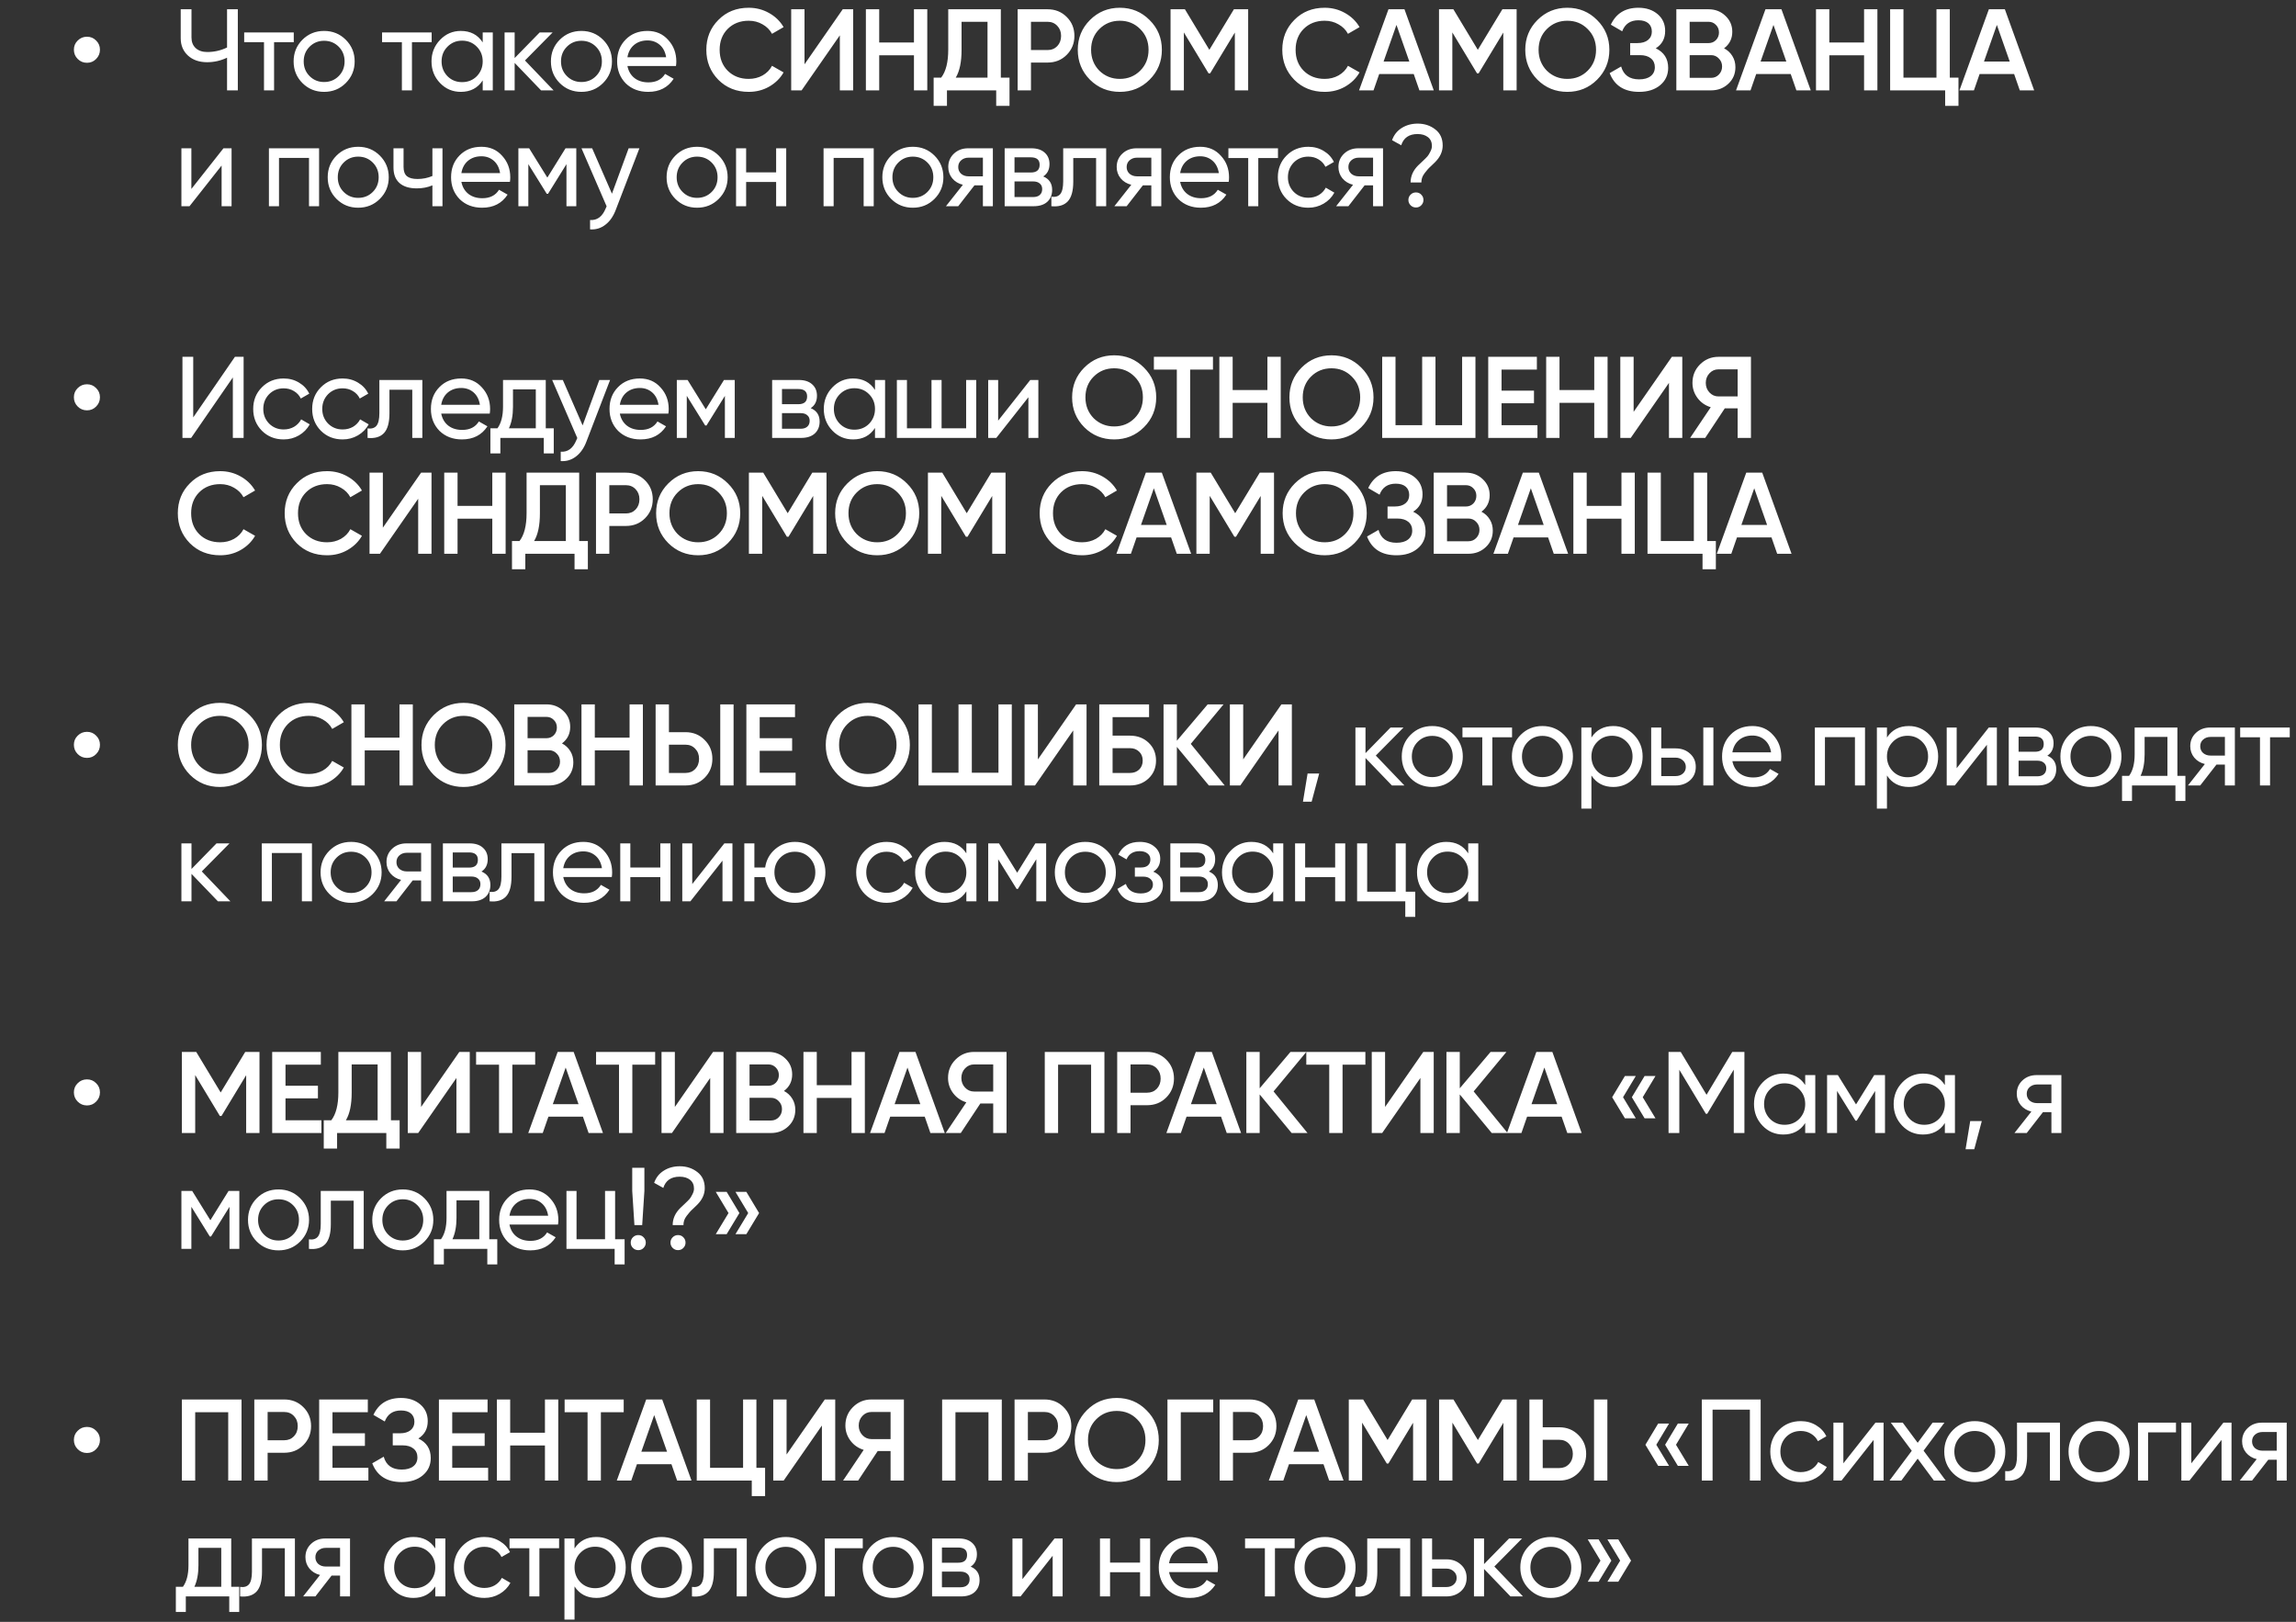 <?xml version="1.0" encoding="UTF-8"?> <svg xmlns="http://www.w3.org/2000/svg" width="991" height="700" viewBox="0 0 991 700" fill="none"><rect x="0" y="0" width="991" height="700" fill="#333333" stroke="none"/> <path d="M41.492 25.45C40.425 26.55 39.109 27.1 37.542 27.1C35.975 27.1 34.642 26.55 33.542 25.45C32.442 24.35 31.892 23.017 31.892 21.45C31.892 19.883 32.442 18.567 33.542 17.5C34.642 16.4 35.975 15.85 37.542 15.85C39.109 15.85 40.425 16.4 41.492 17.5C42.592 18.567 43.142 19.883 43.142 21.45C43.142 23.017 42.592 24.35 41.492 25.45ZM98 20.5V4H102.65V39H98V24.9C95.267 26.2 92.4 26.85 89.4 26.85C86 26.85 83.25 25.9 81.15 24C79.05 22.067 78 19.567 78 16.5V4H82.65V16.2C82.65 18.1 83.25 19.617 84.45 20.75C85.683 21.883 87.35 22.45 89.45 22.45C92.45 22.45 95.3 21.8 98 20.5ZM105.396 14H126.796V18.2H118.296V39H113.946V18.2H105.396V14ZM149.232 35.85C146.699 38.383 143.582 39.65 139.882 39.65C136.182 39.65 133.065 38.383 130.532 35.85C127.999 33.317 126.732 30.2 126.732 26.5C126.732 22.8 127.999 19.683 130.532 17.15C133.065 14.617 136.182 13.35 139.882 13.35C143.582 13.35 146.699 14.617 149.232 17.15C151.799 19.717 153.082 22.833 153.082 26.5C153.082 30.167 151.799 33.283 149.232 35.85ZM139.882 35.4C142.382 35.4 144.482 34.55 146.182 32.85C147.882 31.15 148.732 29.033 148.732 26.5C148.732 23.967 147.882 21.85 146.182 20.15C144.482 18.45 142.382 17.6 139.882 17.6C137.415 17.6 135.332 18.45 133.632 20.15C131.932 21.85 131.082 23.967 131.082 26.5C131.082 29.033 131.932 31.15 133.632 32.85C135.332 34.55 137.415 35.4 139.882 35.4ZM164.91 14H186.31V18.2H177.81V39H173.46V18.2H164.91V14ZM208.346 18.3V14H212.696V39H208.346V34.7C206.212 38 203.062 39.65 198.896 39.65C195.362 39.65 192.379 38.383 189.946 35.85C187.479 33.283 186.246 30.167 186.246 26.5C186.246 22.867 187.479 19.767 189.946 17.2C192.412 14.633 195.396 13.35 198.896 13.35C203.062 13.35 206.212 15 208.346 18.3ZM199.446 35.45C201.979 35.45 204.096 34.6 205.796 32.9C207.496 31.133 208.346 29 208.346 26.5C208.346 23.967 207.496 21.85 205.796 20.15C204.096 18.417 201.979 17.55 199.446 17.55C196.946 17.55 194.846 18.417 193.146 20.15C191.446 21.85 190.596 23.967 190.596 26.5C190.596 29 191.446 31.133 193.146 32.9C194.846 34.6 196.946 35.45 199.446 35.45ZM226.586 26.1L238.936 39H233.536L222.136 27.15V39H217.786V14H222.136V25.05L232.936 14H238.536L226.586 26.1ZM260.287 35.85C257.753 38.383 254.637 39.65 250.937 39.65C247.237 39.65 244.12 38.383 241.587 35.85C239.053 33.317 237.787 30.2 237.787 26.5C237.787 22.8 239.053 19.683 241.587 17.15C244.12 14.617 247.237 13.35 250.937 13.35C254.637 13.35 257.753 14.617 260.287 17.15C262.853 19.717 264.137 22.833 264.137 26.5C264.137 30.167 262.853 33.283 260.287 35.85ZM250.937 35.4C253.437 35.4 255.537 34.55 257.237 32.85C258.937 31.15 259.787 29.033 259.787 26.5C259.787 23.967 258.937 21.85 257.237 20.15C255.537 18.45 253.437 17.6 250.937 17.6C248.47 17.6 246.387 18.45 244.687 20.15C242.987 21.85 242.137 23.967 242.137 26.5C242.137 29.033 242.987 31.15 244.687 32.85C246.387 34.55 248.47 35.4 250.937 35.4ZM291.765 28.5H270.815C271.248 30.7 272.265 32.433 273.865 33.7C275.465 34.933 277.465 35.55 279.865 35.55C283.165 35.55 285.565 34.333 287.065 31.9L290.765 34C288.298 37.767 284.632 39.65 279.765 39.65C275.832 39.65 272.598 38.417 270.065 35.95C267.598 33.417 266.365 30.267 266.365 26.5C266.365 22.7 267.582 19.567 270.015 17.1C272.448 14.6 275.598 13.35 279.465 13.35C283.132 13.35 286.115 14.65 288.415 17.25C290.748 19.783 291.915 22.883 291.915 26.55C291.915 27.183 291.865 27.833 291.765 28.5ZM279.465 17.45C277.165 17.45 275.232 18.1 273.665 19.4C272.132 20.7 271.182 22.467 270.815 24.7H287.515C287.148 22.4 286.232 20.617 284.765 19.35C283.298 18.083 281.532 17.45 279.465 17.45ZM323.165 39.65C317.899 39.65 313.532 37.917 310.065 34.45C306.599 30.917 304.865 26.6 304.865 21.5C304.865 16.367 306.599 12.067 310.065 8.6C313.499 5.1 317.865 3.35 323.165 3.35C326.332 3.35 329.249 4.1 331.915 5.6C334.615 7.1 336.715 9.133 338.215 11.7L333.215 14.6C332.282 12.867 330.915 11.5 329.115 10.5C327.349 9.467 325.365 8.95 323.165 8.95C319.465 8.95 316.432 10.133 314.065 12.5C311.765 14.833 310.615 17.833 310.615 21.5C310.615 25.167 311.765 28.167 314.065 30.5C316.432 32.867 319.465 34.05 323.165 34.05C325.365 34.05 327.365 33.55 329.165 32.55C330.965 31.517 332.315 30.133 333.215 28.4L338.215 31.25C336.782 33.783 334.699 35.833 331.965 37.4C329.332 38.9 326.399 39.65 323.165 39.65ZM368.242 39H362.492V15.25L345.992 39H341.492V4H347.242V27.75L363.742 4H368.242V39ZM394.482 18.35V4H400.232V39H394.482V23.85H379.482V39H373.732V4H379.482V18.35H394.482ZM431.979 4V33.5H435.729V45.7H429.979V39H408.729V45.7H402.979V33.5H406.229C408.262 30.867 409.279 26.85 409.279 21.45V4H431.979ZM412.529 33.5H426.229V9.4H415.029V21.55C415.029 26.75 414.195 30.733 412.529 33.5ZM439.238 4H452.138C455.438 4 458.188 5.1 460.388 7.3C462.622 9.5 463.738 12.233 463.738 15.5C463.738 18.733 462.622 21.467 460.388 23.7C458.188 25.9 455.438 27 452.138 27H444.988V39H439.238V4ZM444.988 21.6H452.138C453.838 21.6 455.238 21.033 456.338 19.9C457.438 18.733 457.988 17.267 457.988 15.5C457.988 13.733 457.438 12.283 456.338 11.15C455.238 9.983 453.838 9.4 452.138 9.4H444.988V21.6ZM496.188 34.4C492.688 37.9 488.404 39.65 483.338 39.65C478.271 39.65 473.971 37.9 470.438 34.4C466.938 30.867 465.188 26.567 465.188 21.5C465.188 16.433 466.938 12.15 470.438 8.65C473.971 5.117 478.271 3.35 483.338 3.35C488.404 3.35 492.688 5.117 496.188 8.65C499.721 12.15 501.488 16.433 501.488 21.5C501.488 26.567 499.721 30.867 496.188 34.4ZM474.488 30.5C476.921 32.867 479.871 34.05 483.338 34.05C486.838 34.05 489.771 32.867 492.138 30.5C494.538 28.1 495.738 25.1 495.738 21.5C495.738 17.9 494.538 14.917 492.138 12.55C489.771 10.15 486.838 8.95 483.338 8.95C479.838 8.95 476.888 10.15 474.488 12.55C472.121 14.917 470.938 17.9 470.938 21.5C470.938 25.067 472.121 28.067 474.488 30.5ZM532.582 4H538.732V39H532.982V14.05L522.332 31.65H521.632L510.982 14V39H505.232V4H511.432L521.982 21.5L532.582 4ZM571.761 39.65C566.494 39.65 562.128 37.917 558.661 34.45C555.194 30.917 553.461 26.6 553.461 21.5C553.461 16.367 555.194 12.067 558.661 8.6C562.094 5.1 566.461 3.35 571.761 3.35C574.928 3.35 577.844 4.1 580.511 5.6C583.211 7.1 585.311 9.133 586.811 11.7L581.811 14.6C580.878 12.867 579.511 11.5 577.711 10.5C575.944 9.467 573.961 8.95 571.761 8.95C568.061 8.95 565.028 10.133 562.661 12.5C560.361 14.833 559.211 17.833 559.211 21.5C559.211 25.167 560.361 28.167 562.661 30.5C565.028 32.867 568.061 34.05 571.761 34.05C573.961 34.05 575.961 33.55 577.761 32.55C579.561 31.517 580.911 30.133 581.811 28.4L586.811 31.25C585.378 33.783 583.294 35.833 580.561 37.4C577.928 38.9 574.994 39.65 571.761 39.65ZM618.844 39H612.644L610.194 31.95H595.294L592.844 39H586.594L599.294 4H606.194L618.844 39ZM602.744 10.75L597.194 26.55H608.294L602.744 10.75ZM648.457 4H654.607V39H648.857V14.05L638.207 31.65H637.507L626.857 14V39H621.107V4H627.307L637.857 21.5L648.457 4ZM689.336 34.4C685.836 37.9 681.553 39.65 676.486 39.65C671.419 39.65 667.119 37.9 663.586 34.4C660.086 30.867 658.336 26.567 658.336 21.5C658.336 16.433 660.086 12.15 663.586 8.65C667.119 5.117 671.419 3.35 676.486 3.35C681.553 3.35 685.836 5.117 689.336 8.65C692.869 12.15 694.636 16.433 694.636 21.5C694.636 26.567 692.869 30.867 689.336 34.4ZM667.636 30.5C670.069 32.867 673.019 34.05 676.486 34.05C679.986 34.05 682.919 32.867 685.286 30.5C687.686 28.1 688.886 25.1 688.886 21.5C688.886 17.9 687.686 14.917 685.286 12.55C682.919 10.15 679.986 8.95 676.486 8.95C672.986 8.95 670.036 10.15 667.636 12.55C665.269 14.917 664.086 17.9 664.086 21.5C664.086 25.067 665.269 28.067 667.636 30.5ZM714.667 20.85C718.234 22.55 720.017 25.367 720.017 29.3C720.017 32.367 718.851 34.867 716.517 36.8C714.217 38.7 711.201 39.65 707.467 39.65C701.067 39.65 696.834 36.95 694.767 31.55L699.717 28.7C700.751 32.4 703.334 34.25 707.467 34.25C709.634 34.25 711.301 33.783 712.467 32.85C713.667 31.917 714.267 30.633 714.267 29C714.267 27.4 713.701 26.133 712.567 25.2C711.434 24.267 709.867 23.8 707.867 23.8H703.617V18.6H706.717C708.684 18.6 710.217 18.15 711.317 17.25C712.417 16.35 712.967 15.15 712.967 13.65C712.967 12.117 712.467 10.917 711.467 10.05C710.467 9.183 709.034 8.75 707.167 8.75C703.701 8.75 701.367 10.333 700.167 13.5L695.267 10.65C697.534 5.783 701.501 3.35 707.167 3.35C710.567 3.35 713.351 4.283 715.517 6.15C717.651 7.983 718.717 10.383 718.717 13.35C718.717 16.65 717.367 19.15 714.667 20.85ZM744.141 20.85C745.674 21.65 746.874 22.767 747.741 24.2C748.608 25.6 749.041 27.2 749.041 29C749.041 31.867 748.024 34.25 745.991 36.15C743.958 38.05 741.474 39 738.541 39H723.541V4H737.441C740.308 4 742.724 4.933 744.691 6.8C746.691 8.667 747.691 10.967 747.691 13.7C747.691 16.7 746.508 19.083 744.141 20.85ZM737.441 9.4H729.291V18.6H737.441C738.708 18.6 739.774 18.167 740.641 17.3C741.508 16.4 741.941 15.3 741.941 14C741.941 12.7 741.508 11.617 740.641 10.75C739.774 9.85 738.708 9.4 737.441 9.4ZM729.291 33.6H738.541C739.874 33.6 740.991 33.133 741.891 32.2C742.824 31.233 743.291 30.067 743.291 28.7C743.291 27.333 742.824 26.183 741.891 25.25C740.991 24.283 739.874 23.8 738.541 23.8H729.291V33.6ZM781.559 39H775.359L772.909 31.95H758.009L755.559 39H749.309L762.009 4H768.909L781.559 39ZM765.459 10.75L759.909 26.55H771.009L765.459 10.75ZM804.572 18.35V4H810.322V39H804.572V23.85H789.572V39H783.822V4H789.572V18.35H804.572ZM841.568 4V33.5H845.318V45.7H839.568V39H815.818V4H821.568V33.5H835.818V4H841.568ZM877.986 39H871.786L869.336 31.95H854.436L851.986 39H845.736L858.436 4H865.336L877.986 39ZM861.886 10.75L856.336 26.55H867.436L861.886 10.75ZM82.6 81.55L96.45 64H99.95V89H95.65V71.45L81.8 89H78.3V64H82.6V81.55ZM116.071 64H137.721V89H133.371V68.15H120.421V89H116.071V64ZM163.943 85.85C161.41 88.383 158.293 89.65 154.593 89.65C150.893 89.65 147.776 88.383 145.243 85.85C142.71 83.317 141.443 80.2 141.443 76.5C141.443 72.8 142.71 69.683 145.243 67.15C147.776 64.617 150.893 63.35 154.593 63.35C158.293 63.35 161.41 64.617 163.943 67.15C166.51 69.717 167.793 72.833 167.793 76.5C167.793 80.167 166.51 83.283 163.943 85.85ZM154.593 85.4C157.093 85.4 159.193 84.55 160.893 82.85C162.593 81.15 163.443 79.033 163.443 76.5C163.443 73.967 162.593 71.85 160.893 70.15C159.193 68.45 157.093 67.6 154.593 67.6C152.126 67.6 150.043 68.45 148.343 70.15C146.643 71.85 145.793 73.967 145.793 76.5C145.793 79.033 146.643 81.15 148.343 82.85C150.043 84.55 152.126 85.4 154.593 85.4ZM186.634 75.95V64H190.984V89H186.634V80C184.601 80.867 182.351 81.3 179.884 81.3C176.651 81.3 174.167 80.533 172.434 79C170.701 77.467 169.834 75.233 169.834 72.3V64H174.184V72.05C174.184 73.883 174.667 75.217 175.634 76.05C176.634 76.85 178.151 77.25 180.184 77.25C182.484 77.25 184.634 76.817 186.634 75.95ZM220.093 78.5H199.143C199.576 80.7 200.593 82.433 202.193 83.7C203.793 84.933 205.793 85.55 208.193 85.55C211.493 85.55 213.893 84.333 215.393 81.9L219.093 84C216.626 87.767 212.96 89.65 208.093 89.65C204.16 89.65 200.926 88.417 198.393 85.95C195.926 83.417 194.693 80.267 194.693 76.5C194.693 72.7 195.91 69.567 198.343 67.1C200.776 64.6 203.926 63.35 207.793 63.35C211.46 63.35 214.443 64.65 216.743 67.25C219.076 69.783 220.243 72.883 220.243 76.55C220.243 77.183 220.193 77.833 220.093 78.5ZM207.793 67.45C205.493 67.45 203.56 68.1 201.993 69.4C200.46 70.7 199.51 72.467 199.143 74.7H215.843C215.476 72.4 214.56 70.617 213.093 69.35C211.626 68.083 209.86 67.45 207.793 67.45ZM244.093 64H248.743V89H244.493V70.85L236.543 83.65H235.993L228.043 70.85V89H223.743V64H228.393L236.243 76.65L244.093 64ZM264.134 83.6L271.334 64H275.984L265.784 90.55C264.717 93.383 263.217 95.533 261.284 97C259.351 98.5 257.151 99.167 254.684 99V94.95C257.717 95.183 259.967 93.517 261.434 89.95L261.834 89.05L250.984 64H255.584L264.134 83.6ZM310.216 85.85C307.683 88.383 304.566 89.65 300.866 89.65C297.166 89.65 294.05 88.383 291.516 85.85C288.983 83.317 287.716 80.2 287.716 76.5C287.716 72.8 288.983 69.683 291.516 67.15C294.05 64.617 297.166 63.35 300.866 63.35C304.566 63.35 307.683 64.617 310.216 67.15C312.783 69.717 314.066 72.833 314.066 76.5C314.066 80.167 312.783 83.283 310.216 85.85ZM300.866 85.4C303.366 85.4 305.466 84.55 307.166 82.85C308.866 81.15 309.716 79.033 309.716 76.5C309.716 73.967 308.866 71.85 307.166 70.15C305.466 68.45 303.366 67.6 300.866 67.6C298.4 67.6 296.316 68.45 294.616 70.15C292.916 71.85 292.066 73.967 292.066 76.5C292.066 79.033 292.916 81.15 294.616 82.85C296.316 84.55 298.4 85.4 300.866 85.4ZM334.995 74.4V64H339.345V89H334.995V78.55H322.045V89H317.695V64H322.045V74.4H334.995ZM355.466 64H377.116V89H372.766V68.15H359.816V89H355.466V64ZM403.338 85.85C400.804 88.383 397.688 89.65 393.988 89.65C390.288 89.65 387.171 88.383 384.638 85.85C382.104 83.317 380.838 80.2 380.838 76.5C380.838 72.8 382.104 69.683 384.638 67.15C387.171 64.617 390.288 63.35 393.988 63.35C397.688 63.35 400.804 64.617 403.338 67.15C405.904 69.717 407.187 72.833 407.187 76.5C407.187 80.167 405.904 83.283 403.338 85.85ZM393.988 85.4C396.488 85.4 398.588 84.55 400.288 82.85C401.988 81.15 402.838 79.033 402.838 76.5C402.838 73.967 401.988 71.85 400.288 70.15C398.588 68.45 396.488 67.6 393.988 67.6C391.521 67.6 389.438 68.45 387.738 70.15C386.038 71.85 385.188 73.967 385.188 76.5C385.188 79.033 386.038 81.15 387.738 82.85C389.438 84.55 391.521 85.4 393.988 85.4ZM417.889 64H428.539V89H424.239V80H420.589L413.589 89H408.289L415.589 79.75C413.689 79.283 412.156 78.35 410.989 76.95C409.856 75.55 409.289 73.917 409.289 72.05C409.289 69.75 410.106 67.833 411.739 66.3C413.372 64.767 415.422 64 417.889 64ZM418.039 76.1H424.239V68.05H418.039C416.772 68.05 415.706 68.433 414.839 69.2C414.006 69.933 413.589 70.9 413.589 72.1C413.589 73.267 414.006 74.233 414.839 75C415.706 75.733 416.772 76.1 418.039 76.1ZM450.282 76.15C452.849 77.217 454.132 79.15 454.132 81.95C454.132 84.083 453.432 85.8 452.032 87.1C450.632 88.367 448.665 89 446.132 89H433.632V64H445.132C447.599 64 449.515 64.617 450.882 65.85C452.282 67.083 452.982 68.733 452.982 70.8C452.982 73.2 452.082 74.983 450.282 76.15ZM444.932 67.9H437.882V74.45H444.932C447.465 74.45 448.732 73.333 448.732 71.1C448.732 68.967 447.465 67.9 444.932 67.9ZM437.882 85.05H445.882C447.149 85.05 448.115 84.75 448.782 84.15C449.482 83.55 449.832 82.7 449.832 81.6C449.832 80.567 449.482 79.767 448.782 79.2C448.115 78.6 447.149 78.3 445.882 78.3H437.882V85.05ZM458.895 64H477.445V89H473.095V68.2H463.245V78.4C463.245 82.4 462.445 85.25 460.845 86.95C459.245 88.617 456.895 89.3 453.795 89V84.9C455.528 85.133 456.812 84.75 457.645 83.75C458.478 82.717 458.895 80.9 458.895 78.3V64ZM490.586 64H501.236V89H496.936V80H493.286L486.286 89H480.986L488.286 79.75C486.386 79.283 484.853 78.35 483.686 76.95C482.553 75.55 481.986 73.917 481.986 72.05C481.986 69.75 482.803 67.833 484.436 66.3C486.07 64.767 488.12 64 490.586 64ZM490.736 76.1H496.936V68.05H490.736C489.47 68.05 488.403 68.433 487.536 69.2C486.703 69.933 486.286 70.9 486.286 72.1C486.286 73.267 486.703 74.233 487.536 75C488.403 75.733 489.47 76.1 490.736 76.1ZM530.329 78.5H509.379C509.813 80.7 510.829 82.433 512.429 83.7C514.029 84.933 516.029 85.55 518.429 85.55C521.729 85.55 524.129 84.333 525.629 81.9L529.329 84C526.863 87.767 523.196 89.65 518.329 89.65C514.396 89.65 511.163 88.417 508.629 85.95C506.163 83.417 504.929 80.267 504.929 76.5C504.929 72.7 506.146 69.567 508.579 67.1C511.013 64.6 514.163 63.35 518.029 63.35C521.696 63.35 524.679 64.65 526.979 67.25C529.313 69.783 530.479 72.883 530.479 76.55C530.479 77.183 530.429 77.833 530.329 78.5ZM518.029 67.45C515.729 67.45 513.796 68.1 512.229 69.4C510.696 70.7 509.746 72.467 509.379 74.7H526.079C525.713 72.4 524.796 70.617 523.329 69.35C521.863 68.083 520.096 67.45 518.029 67.45ZM530.203 64H551.603V68.2H543.103V89H538.753V68.2H530.203V64ZM564.689 89.65C560.922 89.65 557.789 88.4 555.289 85.9C552.789 83.367 551.539 80.233 551.539 76.5C551.539 72.767 552.789 69.65 555.289 67.15C557.789 64.617 560.922 63.35 564.689 63.35C567.155 63.35 569.372 63.95 571.339 65.15C573.305 66.317 574.772 67.9 575.739 69.9L572.089 72C571.455 70.667 570.472 69.6 569.139 68.8C567.839 68 566.355 67.6 564.689 67.6C562.189 67.6 560.089 68.45 558.389 70.15C556.722 71.883 555.889 74 555.889 76.5C555.889 78.967 556.722 81.067 558.389 82.8C560.089 84.5 562.189 85.35 564.689 85.35C566.355 85.35 567.855 84.967 569.189 84.2C570.522 83.4 571.539 82.333 572.239 81L575.939 83.15C574.839 85.15 573.289 86.733 571.289 87.9C569.289 89.067 567.089 89.65 564.689 89.65ZM586.295 64H596.945V89H592.645V80H588.995L581.995 89H576.695L583.995 79.75C582.095 79.283 580.562 78.35 579.395 76.95C578.262 75.55 577.695 73.917 577.695 72.05C577.695 69.75 578.512 67.833 580.145 66.3C581.779 64.767 583.829 64 586.295 64ZM586.445 76.1H592.645V68.05H586.445C585.179 68.05 584.112 68.433 583.245 69.2C582.412 69.933 581.995 70.9 581.995 72.1C581.995 73.267 582.412 74.233 583.245 75C584.112 75.733 585.179 76.1 586.445 76.1ZM613.492 78.75H608.842C608.842 76.017 609.925 73.567 612.092 71.4C612.292 71.2 612.925 70.6 613.992 69.6C615.092 68.567 615.808 67.85 616.142 67.45C616.508 67.017 616.908 66.367 617.342 65.5C617.808 64.633 618.042 63.8 618.042 63C618.042 61.367 617.475 60.1 616.342 59.2C615.208 58.3 613.708 57.85 611.842 57.85C608.175 57.85 605.825 59.467 604.792 62.7L600.842 60.5C601.642 58.233 603.025 56.483 604.992 55.25C606.992 53.983 609.292 53.35 611.892 53.35C614.825 53.35 617.358 54.183 619.492 55.85C621.625 57.483 622.692 59.8 622.692 62.8C622.692 65.4 621.608 67.783 619.442 69.95C619.275 70.117 618.758 70.617 617.892 71.45C617.025 72.25 616.442 72.833 616.142 73.2C615.842 73.533 615.425 74.05 614.892 74.75C614.358 75.45 613.992 76.117 613.792 76.75C613.592 77.383 613.492 78.05 613.492 78.75ZM611.142 89.55C610.242 89.55 609.475 89.233 608.842 88.6C608.208 87.967 607.892 87.2 607.892 86.3C607.892 85.4 608.208 84.633 608.842 84C609.475 83.367 610.242 83.05 611.142 83.05C612.075 83.05 612.842 83.367 613.442 84C614.075 84.633 614.392 85.4 614.392 86.3C614.392 87.2 614.075 87.967 613.442 88.6C612.842 89.233 612.075 89.55 611.142 89.55ZM41.492 175.45C40.425 176.55 39.109 177.1 37.542 177.1C35.975 177.1 34.642 176.55 33.542 175.45C32.442 174.35 31.892 173.017 31.892 171.45C31.892 169.883 32.442 168.567 33.542 167.5C34.642 166.4 35.975 165.85 37.542 165.85C39.109 165.85 40.425 166.4 41.492 167.5C42.592 168.567 43.142 169.883 43.142 171.45C43.142 173.017 42.592 174.35 41.492 175.45ZM105.15 189H100.5V162.9L82.5 189H78.75V154H83.4V180.15L101.4 154H105.15V189ZM122.437 189.65C118.67 189.65 115.537 188.4 113.037 185.9C110.537 183.367 109.287 180.233 109.287 176.5C109.287 172.767 110.537 169.65 113.037 167.15C115.537 164.617 118.67 163.35 122.437 163.35C124.903 163.35 127.12 163.95 129.087 165.15C131.053 166.317 132.52 167.9 133.487 169.9L129.837 172C129.203 170.667 128.22 169.6 126.887 168.8C125.587 168 124.103 167.6 122.437 167.6C119.937 167.6 117.837 168.45 116.137 170.15C114.47 171.883 113.637 174 113.637 176.5C113.637 178.967 114.47 181.067 116.137 182.8C117.837 184.5 119.937 185.35 122.437 185.35C124.103 185.35 125.603 184.967 126.937 184.2C128.27 183.4 129.287 182.333 129.987 181L133.687 183.15C132.587 185.15 131.037 186.733 129.037 187.9C127.037 189.067 124.837 189.65 122.437 189.65ZM147.89 189.65C144.123 189.65 140.99 188.4 138.49 185.9C135.99 183.367 134.74 180.233 134.74 176.5C134.74 172.767 135.99 169.65 138.49 167.15C140.99 164.617 144.123 163.35 147.89 163.35C150.357 163.35 152.573 163.95 154.54 165.15C156.507 166.317 157.973 167.9 158.94 169.9L155.29 172C154.657 170.667 153.673 169.6 152.34 168.8C151.04 168 149.557 167.6 147.89 167.6C145.39 167.6 143.29 168.45 141.59 170.15C139.923 171.883 139.09 174 139.09 176.5C139.09 178.967 139.923 181.067 141.59 182.8C143.29 184.5 145.39 185.35 147.89 185.35C149.557 185.35 151.057 184.967 152.39 184.2C153.723 183.4 154.74 182.333 155.44 181L159.14 183.15C158.04 185.15 156.49 186.733 154.49 187.9C152.49 189.067 150.29 189.65 147.89 189.65ZM163.746 164H182.296V189H177.946V168.2H168.096V178.4C168.096 182.4 167.296 185.25 165.696 186.95C164.096 188.617 161.746 189.3 158.646 189V184.9C160.38 185.133 161.663 184.75 162.496 183.75C163.33 182.717 163.746 180.9 163.746 178.3V164ZM211.388 178.5H190.438C190.871 180.7 191.888 182.433 193.488 183.7C195.088 184.933 197.088 185.55 199.488 185.55C202.788 185.55 205.188 184.333 206.688 181.9L210.388 184C207.921 187.767 204.255 189.65 199.388 189.65C195.455 189.65 192.221 188.417 189.688 185.95C187.221 183.417 185.988 180.267 185.988 176.5C185.988 172.7 187.205 169.567 189.638 167.1C192.071 164.6 195.221 163.35 199.088 163.35C202.755 163.35 205.738 164.65 208.038 167.25C210.371 169.783 211.538 172.883 211.538 176.55C211.538 177.183 211.488 177.833 211.388 178.5ZM199.088 167.45C196.788 167.45 194.855 168.1 193.288 169.4C191.755 170.7 190.805 172.467 190.438 174.7H207.138C206.771 172.4 205.855 170.617 204.388 169.35C202.921 168.083 201.155 167.45 199.088 167.45ZM235.562 164V184.85H239.012V195.7H234.712V189H215.962V195.7H211.662V184.85H214.712C216.312 182.65 217.112 179.567 217.112 175.6V164H235.562ZM219.662 184.85H231.262V168.05H221.412V175.6C221.412 179.267 220.828 182.35 219.662 184.85ZM251.474 183.6L258.674 164H263.324L253.124 190.55C252.057 193.383 250.557 195.533 248.624 197C246.69 198.5 244.49 199.167 242.024 199V194.95C245.057 195.183 247.307 193.517 248.774 189.95L249.174 189.05L238.324 164H242.924L251.474 183.6ZM288.48 178.5H267.53C267.963 180.7 268.98 182.433 270.58 183.7C272.18 184.933 274.18 185.55 276.58 185.55C279.88 185.55 282.28 184.333 283.78 181.9L287.48 184C285.013 187.767 281.346 189.65 276.48 189.65C272.546 189.65 269.313 188.417 266.78 185.95C264.313 183.417 263.08 180.267 263.08 176.5C263.08 172.7 264.296 169.567 266.73 167.1C269.163 164.6 272.313 163.35 276.18 163.35C279.846 163.35 282.83 164.65 285.13 167.25C287.463 169.783 288.63 172.883 288.63 176.55C288.63 177.183 288.58 177.833 288.48 178.5ZM276.18 167.45C273.88 167.45 271.946 168.1 270.38 169.4C268.846 170.7 267.896 172.467 267.53 174.7H284.23C283.863 172.4 282.946 170.617 281.48 169.35C280.013 168.083 278.246 167.45 276.18 167.45ZM312.48 164H317.13V189H312.88V170.85L304.93 183.65H304.38L296.43 170.85V189H292.13V164H296.78L304.63 176.65L312.48 164ZM349.921 176.15C352.487 177.217 353.771 179.15 353.771 181.95C353.771 184.083 353.071 185.8 351.671 187.1C350.271 188.367 348.304 189 345.771 189H333.271V164H344.771C347.237 164 349.154 164.617 350.521 165.85C351.921 167.083 352.621 168.733 352.621 170.8C352.621 173.2 351.721 174.983 349.921 176.15ZM344.571 167.9H337.521V174.45H344.571C347.104 174.45 348.371 173.333 348.371 171.1C348.371 168.967 347.104 167.9 344.571 167.9ZM337.521 185.05H345.521C346.787 185.05 347.754 184.75 348.421 184.15C349.121 183.55 349.471 182.7 349.471 181.6C349.471 180.567 349.121 179.767 348.421 179.2C347.754 178.6 346.787 178.3 345.521 178.3H337.521V185.05ZM377.666 168.3V164H382.016V189H377.666V184.7C375.533 188 372.383 189.65 368.216 189.65C364.683 189.65 361.699 188.383 359.266 185.85C356.799 183.283 355.566 180.167 355.566 176.5C355.566 172.867 356.799 169.767 359.266 167.2C361.733 164.633 364.716 163.35 368.216 163.35C372.383 163.35 375.533 165 377.666 168.3ZM368.766 185.45C371.299 185.45 373.416 184.6 375.116 182.9C376.816 181.133 377.666 179 377.666 176.5C377.666 173.967 376.816 171.85 375.116 170.15C373.416 168.417 371.299 167.55 368.766 167.55C366.266 167.55 364.166 168.417 362.466 170.15C360.766 171.85 359.916 173.967 359.916 176.5C359.916 179 360.766 181.133 362.466 182.9C364.166 184.6 366.266 185.45 368.766 185.45ZM417.007 184.85V164H421.357V189H387.107V164H391.457V184.85H402.057V164H406.407V184.85H417.007ZM430.825 181.55L444.675 164H448.175V189H443.875V171.45L430.025 189H426.525V164H430.825V181.55ZM493.746 184.4C490.246 187.9 485.963 189.65 480.896 189.65C475.829 189.65 471.529 187.9 467.996 184.4C464.496 180.867 462.746 176.567 462.746 171.5C462.746 166.433 464.496 162.15 467.996 158.65C471.529 155.117 475.829 153.35 480.896 153.35C485.963 153.35 490.246 155.117 493.746 158.65C497.279 162.15 499.046 166.433 499.046 171.5C499.046 176.567 497.279 180.867 493.746 184.4ZM472.046 180.5C474.479 182.867 477.429 184.05 480.896 184.05C484.396 184.05 487.329 182.867 489.696 180.5C492.096 178.1 493.296 175.1 493.296 171.5C493.296 167.9 492.096 164.917 489.696 162.55C487.329 160.15 484.396 158.95 480.896 158.95C477.396 158.95 474.446 160.15 472.046 162.55C469.679 164.917 468.496 167.9 468.496 171.5C468.496 175.067 469.679 178.067 472.046 180.5ZM498.039 154H523.539V159.5H513.689V189H507.939V159.5H498.039V154ZM547.041 168.35V154H552.791V189H547.041V173.85H532.041V189H526.291V154H532.041V168.35H547.041ZM587.537 184.4C584.037 187.9 579.754 189.65 574.687 189.65C569.62 189.65 565.32 187.9 561.787 184.4C558.287 180.867 556.537 176.567 556.537 171.5C556.537 166.433 558.287 162.15 561.787 158.65C565.32 155.117 569.62 153.35 574.687 153.35C579.754 153.35 584.037 155.117 587.537 158.65C591.07 162.15 592.837 166.433 592.837 171.5C592.837 176.567 591.07 180.867 587.537 184.4ZM565.837 180.5C568.27 182.867 571.22 184.05 574.687 184.05C578.187 184.05 581.12 182.867 583.487 180.5C585.887 178.1 587.087 175.1 587.087 171.5C587.087 167.9 585.887 164.917 583.487 162.55C581.12 160.15 578.187 158.95 574.687 158.95C571.187 158.95 568.237 160.15 565.837 162.55C563.47 164.917 562.287 167.9 562.287 171.5C562.287 175.067 563.47 178.067 565.837 180.5ZM631.082 183.5V154H636.832V189H596.582V154H602.332V183.5H613.832V154H619.582V183.5H631.082ZM648.098 174.05V183.5H663.598V189H642.348V154H663.348V159.5H648.098V168.6H662.098V174.05H648.098ZM688.111 168.35V154H693.861V189H688.111V173.85H673.111V189H667.361V154H673.111V168.35H688.111ZM726.107 189H720.357V165.25L703.857 189H699.357V154H705.107V177.75L721.607 154H726.107V189ZM741.748 154H755.748V189H749.998V176.25H744.448L735.998 189H729.498L738.398 175.75C736.064 175.05 734.164 173.733 732.698 171.8C731.231 169.833 730.498 167.65 730.498 165.25C730.498 162.117 731.581 159.467 733.748 157.3C735.948 155.1 738.614 154 741.748 154ZM741.748 171.1H749.998V159.4H741.748C740.214 159.4 738.914 159.967 737.848 161.1C736.781 162.233 736.248 163.617 736.248 165.25C736.248 166.883 736.781 168.267 737.848 169.4C738.914 170.533 740.214 171.1 741.748 171.1ZM95.05 239.65C89.783 239.65 85.417 237.917 81.95 234.45C78.483 230.917 76.75 226.6 76.75 221.5C76.75 216.367 78.483 212.067 81.95 208.6C85.383 205.1 89.75 203.35 95.05 203.35C98.217 203.35 101.133 204.1 103.8 205.6C106.5 207.1 108.6 209.133 110.1 211.7L105.1 214.6C104.167 212.867 102.8 211.5 101 210.5C99.233 209.467 97.25 208.95 95.05 208.95C91.35 208.95 88.317 210.133 85.95 212.5C83.65 214.833 82.5 217.833 82.5 221.5C82.5 225.167 83.65 228.167 85.95 230.5C88.317 232.867 91.35 234.05 95.05 234.05C97.25 234.05 99.25 233.55 101.05 232.55C102.85 231.517 104.2 230.133 105.1 228.4L110.1 231.25C108.667 233.783 106.583 235.833 103.85 237.4C101.217 238.9 98.283 239.65 95.05 239.65ZM141.171 239.65C135.904 239.65 131.538 237.917 128.071 234.45C124.604 230.917 122.871 226.6 122.871 221.5C122.871 216.367 124.604 212.067 128.071 208.6C131.504 205.1 135.871 203.35 141.171 203.35C144.338 203.35 147.254 204.1 149.921 205.6C152.621 207.1 154.721 209.133 156.221 211.7L151.221 214.6C150.288 212.867 148.921 211.5 147.121 210.5C145.354 209.467 143.371 208.95 141.171 208.95C137.471 208.95 134.438 210.133 132.071 212.5C129.771 214.833 128.621 217.833 128.621 221.5C128.621 225.167 129.771 228.167 132.071 230.5C134.438 232.867 137.471 234.05 141.171 234.05C143.371 234.05 145.371 233.55 147.171 232.55C148.971 231.517 150.321 230.133 151.221 228.4L156.221 231.25C154.788 233.783 152.704 235.833 149.971 237.4C147.338 238.9 144.404 239.65 141.171 239.65ZM186.248 239H180.498V215.25L163.998 239H159.498V204H165.248V227.75L181.748 204H186.248V239ZM212.488 218.35V204H218.238V239H212.488V223.85H197.488V239H191.738V204H197.488V218.35H212.488ZM249.984 204V233.5H253.734V245.7H247.984V239H226.734V245.7H220.984V233.5H224.234C226.268 230.867 227.284 226.85 227.284 221.45V204H249.984ZM230.534 233.5H244.234V209.4H233.034V221.55C233.034 226.75 232.201 230.733 230.534 233.5ZM257.244 204H270.144C273.444 204 276.194 205.1 278.394 207.3C280.627 209.5 281.744 212.233 281.744 215.5C281.744 218.733 280.627 221.467 278.394 223.7C276.194 225.9 273.444 227 270.144 227H262.994V239H257.244V204ZM262.994 221.6H270.144C271.844 221.6 273.244 221.033 274.344 219.9C275.444 218.733 275.994 217.267 275.994 215.5C275.994 213.733 275.444 212.283 274.344 211.15C273.244 209.983 271.844 209.4 270.144 209.4H262.994V221.6ZM314.193 234.4C310.693 237.9 306.41 239.65 301.343 239.65C296.277 239.65 291.977 237.9 288.443 234.4C284.943 230.867 283.193 226.567 283.193 221.5C283.193 216.433 284.943 212.15 288.443 208.65C291.977 205.117 296.277 203.35 301.343 203.35C306.41 203.35 310.693 205.117 314.193 208.65C317.727 212.15 319.493 216.433 319.493 221.5C319.493 226.567 317.727 230.867 314.193 234.4ZM292.493 230.5C294.927 232.867 297.877 234.05 301.343 234.05C304.843 234.05 307.777 232.867 310.143 230.5C312.543 228.1 313.743 225.1 313.743 221.5C313.743 217.9 312.543 214.917 310.143 212.55C307.777 210.15 304.843 208.95 301.343 208.95C297.843 208.95 294.893 210.15 292.493 212.55C290.127 214.917 288.943 217.9 288.943 221.5C288.943 225.067 290.127 228.067 292.493 230.5ZM350.588 204H356.738V239H350.988V214.05L340.338 231.65H339.638L328.988 214V239H323.238V204H329.438L339.988 221.5L350.588 204ZM391.467 234.4C387.967 237.9 383.683 239.65 378.617 239.65C373.55 239.65 369.25 237.9 365.717 234.4C362.217 230.867 360.467 226.567 360.467 221.5C360.467 216.433 362.217 212.15 365.717 208.65C369.25 205.117 373.55 203.35 378.617 203.35C383.683 203.35 387.967 205.117 391.467 208.65C395 212.15 396.767 216.433 396.767 221.5C396.767 226.567 395 230.867 391.467 234.4ZM369.767 230.5C372.2 232.867 375.15 234.05 378.617 234.05C382.117 234.05 385.05 232.867 387.417 230.5C389.817 228.1 391.017 225.1 391.017 221.5C391.017 217.9 389.817 214.917 387.417 212.55C385.05 210.15 382.117 208.95 378.617 208.95C375.117 208.95 372.167 210.15 369.767 212.55C367.4 214.917 366.217 217.9 366.217 221.5C366.217 225.067 367.4 228.067 369.767 230.5ZM427.862 204H434.012V239H428.262V214.05L417.612 231.65H416.912L406.262 214V239H400.512V204H406.712L417.262 221.5L427.862 204ZM467.04 239.65C461.774 239.65 457.407 237.917 453.94 234.45C450.474 230.917 448.74 226.6 448.74 221.5C448.74 216.367 450.474 212.067 453.94 208.6C457.374 205.1 461.74 203.35 467.04 203.35C470.207 203.35 473.124 204.1 475.79 205.6C478.49 207.1 480.59 209.133 482.09 211.7L477.09 214.6C476.157 212.867 474.79 211.5 472.99 210.5C471.224 209.467 469.24 208.95 467.04 208.95C463.34 208.95 460.307 210.133 457.94 212.5C455.64 214.833 454.49 217.833 454.49 221.5C454.49 225.167 455.64 228.167 457.94 230.5C460.307 232.867 463.34 234.05 467.04 234.05C469.24 234.05 471.24 233.55 473.04 232.55C474.84 231.517 476.19 230.133 477.09 228.4L482.09 231.25C480.657 233.783 478.574 235.833 475.84 237.4C473.207 238.9 470.274 239.65 467.04 239.65ZM514.123 239H507.923L505.473 231.95H490.573L488.123 239H481.873L494.573 204H501.473L514.123 239ZM498.023 210.75L492.473 226.55H503.573L498.023 210.75ZM543.737 204H549.887V239H544.137V214.05L533.487 231.65H532.787L522.137 214V239H516.387V204H522.587L533.137 221.5L543.737 204ZM584.615 234.4C581.115 237.9 576.832 239.65 571.765 239.65C566.699 239.65 562.399 237.9 558.865 234.4C555.365 230.867 553.615 226.567 553.615 221.5C553.615 216.433 555.365 212.15 558.865 208.65C562.399 205.117 566.699 203.35 571.765 203.35C576.832 203.35 581.115 205.117 584.615 208.65C588.149 212.15 589.915 216.433 589.915 221.5C589.915 226.567 588.149 230.867 584.615 234.4ZM562.915 230.5C565.349 232.867 568.299 234.05 571.765 234.05C575.265 234.05 578.199 232.867 580.565 230.5C582.965 228.1 584.165 225.1 584.165 221.5C584.165 217.9 582.965 214.917 580.565 212.55C578.199 210.15 575.265 208.95 571.765 208.95C568.265 208.95 565.315 210.15 562.915 212.55C560.549 214.917 559.365 217.9 559.365 221.5C559.365 225.067 560.549 228.067 562.915 230.5ZM609.946 220.85C613.513 222.55 615.296 225.367 615.296 229.3C615.296 232.367 614.13 234.867 611.796 236.8C609.496 238.7 606.48 239.65 602.746 239.65C596.346 239.65 592.113 236.95 590.046 231.55L594.996 228.7C596.03 232.4 598.613 234.25 602.746 234.25C604.913 234.25 606.58 233.783 607.746 232.85C608.946 231.917 609.546 230.633 609.546 229C609.546 227.4 608.98 226.133 607.846 225.2C606.713 224.267 605.146 223.8 603.146 223.8H598.896V218.6H601.996C603.963 218.6 605.496 218.15 606.596 217.25C607.696 216.35 608.246 215.15 608.246 213.65C608.246 212.117 607.746 210.917 606.746 210.05C605.746 209.183 604.313 208.75 602.446 208.75C598.98 208.75 596.646 210.333 595.446 213.5L590.546 210.65C592.813 205.783 596.78 203.35 602.446 203.35C605.846 203.35 608.63 204.283 610.796 206.15C612.93 207.983 613.996 210.383 613.996 213.35C613.996 216.65 612.646 219.15 609.946 220.85ZM639.42 220.85C640.954 221.65 642.154 222.767 643.02 224.2C643.887 225.6 644.32 227.2 644.32 229C644.32 231.867 643.304 234.25 641.27 236.15C639.237 238.05 636.754 239 633.82 239H618.82V204H632.72C635.587 204 638.004 204.933 639.97 206.8C641.97 208.667 642.97 210.967 642.97 213.7C642.97 216.7 641.787 219.083 639.42 220.85ZM632.72 209.4H624.57V218.6H632.72C633.987 218.6 635.054 218.167 635.92 217.3C636.787 216.4 637.22 215.3 637.22 214C637.22 212.7 636.787 211.617 635.92 210.75C635.054 209.85 633.987 209.4 632.72 209.4ZM624.57 233.6H633.82C635.154 233.6 636.27 233.133 637.17 232.2C638.104 231.233 638.57 230.067 638.57 228.7C638.57 227.333 638.104 226.183 637.17 225.25C636.27 224.283 635.154 223.8 633.82 223.8H624.57V233.6ZM676.838 239H670.638L668.188 231.95H653.288L650.838 239H644.588L657.288 204H664.188L676.838 239ZM660.738 210.75L655.188 226.55H666.288L660.738 210.75ZM699.852 218.35V204H705.602V239H699.852V223.85H684.852V239H679.102V204H684.852V218.35H699.852ZM736.848 204V233.5H740.598V245.7H734.848V239H711.098V204H716.848V233.5H731.098V204H736.848ZM773.266 239H767.066L764.616 231.95H749.716L747.266 239H741.016L753.716 204H760.616L773.266 239ZM757.166 210.75L751.616 226.55H762.716L757.166 210.75ZM41.492 325.45C40.425 326.55 39.109 327.1 37.542 327.1C35.975 327.1 34.642 326.55 33.542 325.45C32.442 324.35 31.892 323.017 31.892 321.45C31.892 319.883 32.442 318.567 33.542 317.5C34.642 316.4 35.975 315.85 37.542 315.85C39.109 315.85 40.425 316.4 41.492 317.5C42.592 318.567 43.142 319.883 43.142 321.45C43.142 323.017 42.592 324.35 41.492 325.45ZM107.75 334.4C104.25 337.9 99.967 339.65 94.9 339.65C89.833 339.65 85.533 337.9 82 334.4C78.5 330.867 76.75 326.567 76.75 321.5C76.75 316.433 78.5 312.15 82 308.65C85.533 305.117 89.833 303.35 94.9 303.35C99.967 303.35 104.25 305.117 107.75 308.65C111.283 312.15 113.05 316.433 113.05 321.5C113.05 326.567 111.283 330.867 107.75 334.4ZM86.05 330.5C88.483 332.867 91.433 334.05 94.9 334.05C98.4 334.05 101.333 332.867 103.7 330.5C106.1 328.1 107.3 325.1 107.3 321.5C107.3 317.9 106.1 314.917 103.7 312.55C101.333 310.15 98.4 308.95 94.9 308.95C91.4 308.95 88.45 310.15 86.05 312.55C83.683 314.917 82.5 317.9 82.5 321.5C82.5 325.067 83.683 328.067 86.05 330.5ZM133.345 339.65C128.078 339.65 123.712 337.917 120.245 334.45C116.778 330.917 115.045 326.6 115.045 321.5C115.045 316.367 116.778 312.067 120.245 308.6C123.678 305.1 128.045 303.35 133.345 303.35C136.512 303.35 139.428 304.1 142.095 305.6C144.795 307.1 146.895 309.133 148.395 311.7L143.395 314.6C142.462 312.867 141.095 311.5 139.295 310.5C137.528 309.467 135.545 308.95 133.345 308.95C129.645 308.95 126.612 310.133 124.245 312.5C121.945 314.833 120.795 317.833 120.795 321.5C120.795 325.167 121.945 328.167 124.245 330.5C126.612 332.867 129.645 334.05 133.345 334.05C135.545 334.05 137.545 333.55 139.345 332.55C141.145 331.517 142.495 330.133 143.395 328.4L148.395 331.25C146.962 333.783 144.878 335.833 142.145 337.4C139.512 338.9 136.578 339.65 133.345 339.65ZM172.422 318.35V304H178.172V339H172.422V323.85H157.422V339H151.672V304H157.422V318.35H172.422ZM212.918 334.4C209.418 337.9 205.135 339.65 200.068 339.65C195.001 339.65 190.701 337.9 187.168 334.4C183.668 330.867 181.918 326.567 181.918 321.5C181.918 316.433 183.668 312.15 187.168 308.65C190.701 305.117 195.001 303.35 200.068 303.35C205.135 303.35 209.418 305.117 212.918 308.65C216.451 312.15 218.218 316.433 218.218 321.5C218.218 326.567 216.451 330.867 212.918 334.4ZM191.218 330.5C193.651 332.867 196.601 334.05 200.068 334.05C203.568 334.05 206.501 332.867 208.868 330.5C211.268 328.1 212.468 325.1 212.468 321.5C212.468 317.9 211.268 314.917 208.868 312.55C206.501 310.15 203.568 308.95 200.068 308.95C196.568 308.95 193.618 310.15 191.218 312.55C188.851 314.917 187.668 317.9 187.668 321.5C187.668 325.067 188.851 328.067 191.218 330.5ZM242.563 320.85C244.096 321.65 245.296 322.767 246.163 324.2C247.03 325.6 247.463 327.2 247.463 329C247.463 331.867 246.446 334.25 244.413 336.15C242.38 338.05 239.896 339 236.963 339H221.963V304H235.863C238.73 304 241.146 304.933 243.113 306.8C245.113 308.667 246.113 310.967 246.113 313.7C246.113 316.7 244.93 319.083 242.563 320.85ZM235.863 309.4H227.713V318.6H235.863C237.13 318.6 238.196 318.167 239.063 317.3C239.93 316.4 240.363 315.3 240.363 314C240.363 312.7 239.93 311.617 239.063 310.75C238.196 309.85 237.13 309.4 235.863 309.4ZM227.713 333.6H236.963C238.296 333.6 239.413 333.133 240.313 332.2C241.246 331.233 241.713 330.067 241.713 328.7C241.713 327.333 241.246 326.183 240.313 325.25C239.413 324.283 238.296 323.8 236.963 323.8H227.713V333.6ZM271.73 318.35V304H277.48V339H271.73V323.85H256.73V339H250.98V304H256.73V318.35H271.73ZM295.877 339H282.977V304H288.727V316H295.877C299.177 316 301.927 317.117 304.127 319.35C306.36 321.55 307.477 324.267 307.477 327.5C307.477 330.733 306.36 333.467 304.127 335.7C301.927 337.9 299.177 339 295.877 339ZM316.627 339H310.877V304H316.627V339ZM288.727 321.4V333.6H295.877C297.577 333.6 298.977 333.033 300.077 331.9C301.177 330.733 301.727 329.267 301.727 327.5C301.727 325.733 301.177 324.283 300.077 323.15C298.977 321.983 297.577 321.4 295.877 321.4H288.727ZM327.9 324.05V333.5H343.4V339H322.15V304H343.15V309.5H327.9V318.6H341.9V324.05H327.9ZM387.414 334.4C383.914 337.9 379.631 339.65 374.564 339.65C369.497 339.65 365.197 337.9 361.664 334.4C358.164 330.867 356.414 326.567 356.414 321.5C356.414 316.433 358.164 312.15 361.664 308.65C365.197 305.117 369.497 303.35 374.564 303.35C379.631 303.35 383.914 305.117 387.414 308.65C390.947 312.15 392.714 316.433 392.714 321.5C392.714 326.567 390.947 330.867 387.414 334.4ZM365.714 330.5C368.147 332.867 371.097 334.05 374.564 334.05C378.064 334.05 380.997 332.867 383.364 330.5C385.764 328.1 386.964 325.1 386.964 321.5C386.964 317.9 385.764 314.917 383.364 312.55C380.997 310.15 378.064 308.95 374.564 308.95C371.064 308.95 368.114 310.15 365.714 312.55C363.347 314.917 362.164 317.9 362.164 321.5C362.164 325.067 363.347 328.067 365.714 330.5ZM430.959 333.5V304H436.709V339H396.459V304H402.209V333.5H413.709V304H419.459V333.5H430.959ZM468.975 339H463.225V315.25L446.725 339H442.225V304H447.975V327.75L464.475 304H468.975V339ZM480.215 317.5H487.715C490.948 317.5 493.632 318.517 495.765 320.55C497.898 322.583 498.965 325.15 498.965 328.25C498.965 331.35 497.898 333.917 495.765 335.95C493.632 337.983 490.948 339 487.715 339H474.465V304H495.965V309.5H480.215V317.5ZM480.215 333.6H487.715C489.315 333.6 490.632 333.117 491.665 332.15C492.698 331.15 493.215 329.85 493.215 328.25C493.215 326.65 492.698 325.367 491.665 324.4C490.632 323.4 489.315 322.9 487.715 322.9H480.215V333.6ZM513.963 321.05L528.613 339H521.763L507.963 322.35V339H502.213V304H507.963V319.7L521.263 304H528.113L513.963 321.05ZM557.59 339H551.84V315.25L535.34 339H530.84V304H536.59V327.75L553.09 304H557.59V339ZM564.38 333.85H569.38L566.13 346H562.38L564.38 333.85ZM593.827 326.1L606.177 339H600.777L589.377 327.15V339H585.027V314H589.377V325.05L600.177 314H605.777L593.827 326.1ZM627.527 335.85C624.994 338.383 621.877 339.65 618.177 339.65C614.477 339.65 611.36 338.383 608.827 335.85C606.294 333.317 605.027 330.2 605.027 326.5C605.027 322.8 606.294 319.683 608.827 317.15C611.36 314.617 614.477 313.35 618.177 313.35C621.877 313.35 624.994 314.617 627.527 317.15C630.094 319.717 631.377 322.833 631.377 326.5C631.377 330.167 630.094 333.283 627.527 335.85ZM618.177 335.4C620.677 335.4 622.777 334.55 624.477 332.85C626.177 331.15 627.027 329.033 627.027 326.5C627.027 323.967 626.177 321.85 624.477 320.15C622.777 318.45 620.677 317.6 618.177 317.6C615.71 317.6 613.627 318.45 611.927 320.15C610.227 321.85 609.377 323.967 609.377 326.5C609.377 329.033 610.227 331.15 611.927 332.85C613.627 334.55 615.71 335.4 618.177 335.4ZM631.229 314H652.629V318.2H644.129V339H639.779V318.2H631.229V314ZM675.064 335.85C672.531 338.383 669.414 339.65 665.714 339.65C662.014 339.65 658.897 338.383 656.364 335.85C653.831 333.317 652.564 330.2 652.564 326.5C652.564 322.8 653.831 319.683 656.364 317.15C658.897 314.617 662.014 313.35 665.714 313.35C669.414 313.35 672.531 314.617 675.064 317.15C677.631 319.717 678.914 322.833 678.914 326.5C678.914 330.167 677.631 333.283 675.064 335.85ZM665.714 335.4C668.214 335.4 670.314 334.55 672.014 332.85C673.714 331.15 674.564 329.033 674.564 326.5C674.564 323.967 673.714 321.85 672.014 320.15C670.314 318.45 668.214 317.6 665.714 317.6C663.247 317.6 661.164 318.45 659.464 320.15C657.764 321.85 656.914 323.967 656.914 326.5C656.914 329.033 657.764 331.15 659.464 332.85C661.164 334.55 663.247 335.4 665.714 335.4ZM696.342 313.35C699.842 313.35 702.826 314.633 705.292 317.2C707.759 319.767 708.992 322.867 708.992 326.5C708.992 330.167 707.759 333.283 705.292 335.85C702.859 338.383 699.876 339.65 696.342 339.65C692.209 339.65 689.059 338 686.892 334.7V349H682.542V314H686.892V318.3C689.059 315 692.209 313.35 696.342 313.35ZM695.792 335.45C698.292 335.45 700.392 334.6 702.092 332.9C703.792 331.133 704.642 329 704.642 326.5C704.642 323.967 703.792 321.85 702.092 320.15C700.392 318.417 698.292 317.55 695.792 317.55C693.259 317.55 691.142 318.417 689.442 320.15C687.742 321.85 686.892 323.967 686.892 326.5C686.892 329 687.742 331.133 689.442 332.9C691.142 334.6 693.259 335.45 695.792 335.45ZM717.033 323H723.233C725.733 323 727.799 323.75 729.433 325.25C731.099 326.717 731.933 328.633 731.933 331C731.933 333.367 731.099 335.3 729.433 336.8C727.766 338.267 725.699 339 723.233 339H712.683V314H717.033V323ZM735.183 339V314H739.533V339H735.183ZM717.033 334.95H723.233C724.499 334.95 725.549 334.583 726.383 333.85C727.216 333.117 727.633 332.167 727.633 331C727.633 329.833 727.199 328.883 726.333 328.15C725.499 327.383 724.466 327 723.233 327H717.033V334.95ZM768.679 328.5H747.729C748.162 330.7 749.179 332.433 750.779 333.7C752.379 334.933 754.379 335.55 756.779 335.55C760.079 335.55 762.479 334.333 763.979 331.9L767.679 334C765.212 337.767 761.546 339.65 756.679 339.65C752.746 339.65 749.512 338.417 746.979 335.95C744.512 333.417 743.279 330.267 743.279 326.5C743.279 322.7 744.496 319.567 746.929 317.1C749.362 314.6 752.512 313.35 756.379 313.35C760.046 313.35 763.029 314.65 765.329 317.25C767.662 319.783 768.829 322.883 768.829 326.55C768.829 327.183 768.779 327.833 768.679 328.5ZM756.379 317.45C754.079 317.45 752.146 318.1 750.579 319.4C749.046 320.7 748.096 322.467 747.729 324.7H764.429C764.062 322.4 763.146 320.617 761.679 319.35C760.212 318.083 758.446 317.45 756.379 317.45ZM783.329 314H804.979V339H800.629V318.15H787.679V339H783.329V314ZM823.901 313.35C827.401 313.35 830.384 314.633 832.851 317.2C835.317 319.767 836.551 322.867 836.551 326.5C836.551 330.167 835.317 333.283 832.851 335.85C830.417 338.383 827.434 339.65 823.901 339.65C819.767 339.65 816.617 338 814.451 334.7V349H810.101V314H814.451V318.3C816.617 315 819.767 313.35 823.901 313.35ZM823.351 335.45C825.851 335.45 827.951 334.6 829.651 332.9C831.351 331.133 832.201 329 832.201 326.5C832.201 323.967 831.351 321.85 829.651 320.15C827.951 318.417 825.851 317.55 823.351 317.55C820.817 317.55 818.701 318.417 817.001 320.15C815.301 321.85 814.451 323.967 814.451 326.5C814.451 329 815.301 331.133 817.001 332.9C818.701 334.6 820.817 335.45 823.351 335.45ZM844.541 331.55L858.391 314H861.891V339H857.591V321.45L843.741 339H840.241V314H844.541V331.55ZM883.663 326.15C886.23 327.217 887.513 329.15 887.513 331.95C887.513 334.083 886.813 335.8 885.413 337.1C884.013 338.367 882.046 339 879.513 339H867.013V314H878.513C880.98 314 882.896 314.617 884.263 315.85C885.663 317.083 886.363 318.733 886.363 320.8C886.363 323.2 885.463 324.983 883.663 326.15ZM878.313 317.9H871.263V324.45H878.313C880.846 324.45 882.113 323.333 882.113 321.1C882.113 318.967 880.846 317.9 878.313 317.9ZM871.263 335.05H879.263C880.53 335.05 881.496 334.75 882.163 334.15C882.863 333.55 883.213 332.7 883.213 331.6C883.213 330.567 882.863 329.767 882.163 329.2C881.496 328.6 880.53 328.3 879.263 328.3H871.263V335.05ZM911.808 335.85C909.275 338.383 906.158 339.65 902.458 339.65C898.758 339.65 895.642 338.383 893.108 335.85C890.575 333.317 889.308 330.2 889.308 326.5C889.308 322.8 890.575 319.683 893.108 317.15C895.642 314.617 898.758 313.35 902.458 313.35C906.158 313.35 909.275 314.617 911.808 317.15C914.375 319.717 915.658 322.833 915.658 326.5C915.658 330.167 914.375 333.283 911.808 335.85ZM902.458 335.4C904.958 335.4 907.058 334.55 908.758 332.85C910.458 331.15 911.308 329.033 911.308 326.5C911.308 323.967 910.458 321.85 908.758 320.15C907.058 318.45 904.958 317.6 902.458 317.6C899.992 317.6 897.908 318.45 896.208 320.15C894.508 321.85 893.658 323.967 893.658 326.5C893.658 329.033 894.508 331.15 896.208 332.85C897.908 334.55 899.992 335.4 902.458 335.4ZM939.81 314V334.85H943.26V345.7H938.96V339H920.21V345.7H915.91V334.85H918.96C920.56 332.65 921.36 329.567 921.36 325.6V314H939.81ZM923.91 334.85H935.51V318.05H925.66V325.6C925.66 329.267 925.076 332.35 923.91 334.85ZM953.961 314H964.611V339H960.311V330H956.661L949.661 339H944.361L951.661 329.75C949.761 329.283 948.228 328.35 947.061 326.95C945.928 325.55 945.361 323.917 945.361 322.05C945.361 319.75 946.178 317.833 947.811 316.3C949.445 314.767 951.495 314 953.961 314ZM954.111 326.1H960.311V318.05H954.111C952.845 318.05 951.778 318.433 950.911 319.2C950.078 319.933 949.661 320.9 949.661 322.1C949.661 323.267 950.078 324.233 950.911 325C951.778 325.733 952.845 326.1 954.111 326.1ZM966.904 314H988.304V318.2H979.804V339H975.454V318.2H966.904V314ZM87.1 376.1L99.45 389H94.05L82.65 377.15V389H78.3V364H82.65V375.05L93.45 364H99.05L87.1 376.1ZM112.995 364H134.645V389H130.295V368.15H117.345V389H112.995V364ZM160.867 385.85C158.333 388.383 155.217 389.65 151.517 389.65C147.817 389.65 144.7 388.383 142.167 385.85C139.633 383.317 138.367 380.2 138.367 376.5C138.367 372.8 139.633 369.683 142.167 367.15C144.7 364.617 147.817 363.35 151.517 363.35C155.217 363.35 158.333 364.617 160.867 367.15C163.433 369.717 164.717 372.833 164.717 376.5C164.717 380.167 163.433 383.283 160.867 385.85ZM151.517 385.4C154.017 385.4 156.117 384.55 157.817 382.85C159.517 381.15 160.367 379.033 160.367 376.5C160.367 373.967 159.517 371.85 157.817 370.15C156.117 368.45 154.017 367.6 151.517 367.6C149.05 367.6 146.967 368.45 145.267 370.15C143.567 371.85 142.717 373.967 142.717 376.5C142.717 379.033 143.567 381.15 145.267 382.85C146.967 384.55 149.05 385.4 151.517 385.4ZM175.418 364H186.068V389H181.768V380H178.118L171.118 389H165.818L173.118 379.75C171.218 379.283 169.685 378.35 168.518 376.95C167.385 375.55 166.818 373.917 166.818 372.05C166.818 369.75 167.635 367.833 169.268 366.3C170.902 364.767 172.952 364 175.418 364ZM175.568 376.1H181.768V368.05H175.568C174.302 368.05 173.235 368.433 172.368 369.2C171.535 369.933 171.118 370.9 171.118 372.1C171.118 373.267 171.535 374.233 172.368 375C173.235 375.733 174.302 376.1 175.568 376.1ZM207.811 376.15C210.378 377.217 211.661 379.15 211.661 381.95C211.661 384.083 210.961 385.8 209.561 387.1C208.161 388.367 206.195 389 203.661 389H191.161V364H202.661C205.128 364 207.045 364.617 208.411 365.85C209.811 367.083 210.511 368.733 210.511 370.8C210.511 373.2 209.611 374.983 207.811 376.15ZM202.461 367.9H195.411V374.45H202.461C204.995 374.45 206.261 373.333 206.261 371.1C206.261 368.967 204.995 367.9 202.461 367.9ZM195.411 385.05H203.411C204.678 385.05 205.645 384.75 206.311 384.15C207.011 383.55 207.361 382.7 207.361 381.6C207.361 380.567 207.011 379.767 206.311 379.2C205.645 378.6 204.678 378.3 203.411 378.3H195.411V385.05ZM216.424 364H234.974V389H230.624V368.2H220.774V378.4C220.774 382.4 219.974 385.25 218.374 386.95C216.774 388.617 214.424 389.3 211.324 389V384.9C213.058 385.133 214.341 384.75 215.174 383.75C216.008 382.717 216.424 380.9 216.424 378.3V364ZM264.066 378.5H243.116C243.549 380.7 244.566 382.433 246.166 383.7C247.766 384.933 249.766 385.55 252.166 385.55C255.466 385.55 257.866 384.333 259.366 381.9L263.066 384C260.599 387.767 256.932 389.65 252.066 389.65C248.132 389.65 244.899 388.417 242.366 385.95C239.899 383.417 238.666 380.267 238.666 376.5C238.666 372.7 239.882 369.567 242.316 367.1C244.749 364.6 247.899 363.35 251.766 363.35C255.432 363.35 258.416 364.65 260.716 367.25C263.049 369.783 264.216 372.883 264.216 376.55C264.216 377.183 264.166 377.833 264.066 378.5ZM251.766 367.45C249.466 367.45 247.532 368.1 245.966 369.4C244.432 370.7 243.482 372.467 243.116 374.7H259.816C259.449 372.4 258.532 370.617 257.066 369.35C255.599 368.083 253.832 367.45 251.766 367.45ZM285.016 374.4V364H289.366V389H285.016V378.55H272.066V389H267.716V364H272.066V374.4H285.016ZM298.788 381.55L312.638 364H316.138V389H311.838V371.45L297.988 389H294.487V364H298.788V381.55ZM343.109 363.35C346.776 363.35 349.876 364.617 352.409 367.15C354.976 369.717 356.259 372.833 356.259 376.5C356.259 380.167 354.976 383.283 352.409 385.85C349.876 388.383 346.776 389.65 343.109 389.65C339.809 389.65 336.959 388.6 334.559 386.5C332.126 384.4 330.692 381.75 330.259 378.55H325.609V389H321.259V364H325.609V374.4H330.259C330.726 371.2 332.159 368.567 334.559 366.5C337.026 364.4 339.876 363.35 343.109 363.35ZM343.109 385.4C345.576 385.4 347.659 384.55 349.359 382.85C351.059 381.15 351.909 379.033 351.909 376.5C351.909 373.967 351.059 371.85 349.359 370.15C347.659 368.45 345.576 367.6 343.109 367.6C340.609 367.6 338.509 368.45 336.809 370.15C335.109 371.85 334.259 373.967 334.259 376.5C334.259 379.033 335.109 381.15 336.809 382.85C338.509 384.55 340.609 385.4 343.109 385.4ZM382.695 389.65C378.928 389.65 375.795 388.4 373.295 385.9C370.795 383.367 369.545 380.233 369.545 376.5C369.545 372.767 370.795 369.65 373.295 367.15C375.795 364.617 378.928 363.35 382.695 363.35C385.161 363.35 387.378 363.95 389.345 365.15C391.311 366.317 392.778 367.9 393.745 369.9L390.095 372C389.461 370.667 388.478 369.6 387.145 368.8C385.845 368 384.361 367.6 382.695 367.6C380.195 367.6 378.095 368.45 376.395 370.15C374.728 371.883 373.895 374 373.895 376.5C373.895 378.967 374.728 381.067 376.395 382.8C378.095 384.5 380.195 385.35 382.695 385.35C384.361 385.35 385.861 384.967 387.195 384.2C388.528 383.4 389.545 382.333 390.245 381L393.945 383.15C392.845 385.15 391.295 386.733 389.295 387.9C387.295 389.067 385.095 389.65 382.695 389.65ZM417.098 368.3V364H421.448V389H417.098V384.7C414.964 388 411.814 389.65 407.648 389.65C404.114 389.65 401.131 388.383 398.698 385.85C396.231 383.283 394.998 380.167 394.998 376.5C394.998 372.867 396.231 369.767 398.698 367.2C401.164 364.633 404.148 363.35 407.648 363.35C411.814 363.35 414.964 365 417.098 368.3ZM408.198 385.45C410.731 385.45 412.848 384.6 414.548 382.9C416.248 381.133 417.098 379 417.098 376.5C417.098 373.967 416.248 371.85 414.548 370.15C412.848 368.417 410.731 367.55 408.198 367.55C405.698 367.55 403.598 368.417 401.898 370.15C400.198 371.85 399.348 373.967 399.348 376.5C399.348 379 400.198 381.133 401.898 382.9C403.598 384.6 405.698 385.45 408.198 385.45ZM446.888 364H451.538V389H447.288V370.85L439.338 383.65H438.788L430.838 370.85V389H426.538V364H431.188L439.038 376.65L446.888 364ZM477.779 385.85C475.246 388.383 472.129 389.65 468.429 389.65C464.729 389.65 461.612 388.383 459.079 385.85C456.546 383.317 455.279 380.2 455.279 376.5C455.279 372.8 456.546 369.683 459.079 367.15C461.612 364.617 464.729 363.35 468.429 363.35C472.129 363.35 475.246 364.617 477.779 367.15C480.346 369.717 481.629 372.833 481.629 376.5C481.629 380.167 480.346 383.283 477.779 385.85ZM468.429 385.4C470.929 385.4 473.029 384.55 474.729 382.85C476.429 381.15 477.279 379.033 477.279 376.5C477.279 373.967 476.429 371.85 474.729 370.15C473.029 368.45 470.929 367.6 468.429 367.6C465.962 367.6 463.879 368.45 462.179 370.15C460.479 371.85 459.629 373.967 459.629 376.5C459.629 379.033 460.479 381.15 462.179 382.85C463.879 384.55 465.962 385.4 468.429 385.4ZM497.78 376.2C500.547 377.367 501.93 379.35 501.93 382.15C501.93 384.317 501.08 386.117 499.38 387.55C497.68 388.95 495.33 389.65 492.33 389.65C487.33 389.65 483.98 387.65 482.28 383.65L485.93 381.5C486.864 384.233 489.014 385.6 492.38 385.6C494.014 385.6 495.297 385.25 496.23 384.55C497.164 383.85 497.63 382.917 497.63 381.75C497.63 380.75 497.247 379.933 496.48 379.3C495.747 378.667 494.747 378.35 493.48 378.35H489.83V374.4H492.53C493.797 374.4 494.78 374.1 495.48 373.5C496.18 372.867 496.53 372.017 496.53 370.95C496.53 369.85 496.114 368.983 495.28 368.35C494.447 367.683 493.33 367.35 491.93 367.35C489.13 367.35 487.23 368.533 486.23 370.9L482.68 368.85C484.447 365.183 487.53 363.35 491.93 363.35C494.597 363.35 496.73 364.05 498.33 365.45C499.964 366.817 500.78 368.533 500.78 370.6C500.78 373.133 499.78 375 497.78 376.2ZM521.794 376.15C524.36 377.217 525.644 379.15 525.644 381.95C525.644 384.083 524.944 385.8 523.544 387.1C522.144 388.367 520.177 389 517.644 389H505.144V364H516.644C519.11 364 521.027 364.617 522.394 365.85C523.794 367.083 524.494 368.733 524.494 370.8C524.494 373.2 523.594 374.983 521.794 376.15ZM516.444 367.9H509.394V374.45H516.444C518.977 374.45 520.244 373.333 520.244 371.1C520.244 368.967 518.977 367.9 516.444 367.9ZM509.394 385.05H517.394C518.66 385.05 519.627 384.75 520.294 384.15C520.994 383.55 521.344 382.7 521.344 381.6C521.344 380.567 520.994 379.767 520.294 379.2C519.627 378.6 518.66 378.3 517.394 378.3H509.394V385.05ZM549.539 368.3V364H553.889V389H549.539V384.7C547.406 388 544.256 389.65 540.089 389.65C536.556 389.65 533.572 388.383 531.139 385.85C528.672 383.283 527.439 380.167 527.439 376.5C527.439 372.867 528.672 369.767 531.139 367.2C533.606 364.633 536.589 363.35 540.089 363.35C544.256 363.35 547.406 365 549.539 368.3ZM540.639 385.45C543.172 385.45 545.289 384.6 546.989 382.9C548.689 381.133 549.539 379 549.539 376.5C549.539 373.967 548.689 371.85 546.989 370.15C545.289 368.417 543.172 367.55 540.639 367.55C538.139 367.55 536.039 368.417 534.339 370.15C532.639 371.85 531.789 373.967 531.789 376.5C531.789 379 532.639 381.133 534.339 382.9C536.039 384.6 538.139 385.45 540.639 385.45ZM576.28 374.4V364H580.63V389H576.28V378.55H563.33V389H558.98V364H563.33V374.4H576.28ZM606.751 364V384.85H610.851V395.7H606.551V389H585.751V364H590.101V384.85H602.401V364H606.751ZM633.711 368.3V364H638.061V389H633.711V384.7C631.578 388 628.428 389.65 624.261 389.65C620.728 389.65 617.744 388.383 615.311 385.85C612.844 383.283 611.611 380.167 611.611 376.5C611.611 372.867 612.844 369.767 615.311 367.2C617.778 364.633 620.761 363.35 624.261 363.35C628.428 363.35 631.578 365 633.711 368.3ZM624.811 385.45C627.344 385.45 629.461 384.6 631.161 382.9C632.861 381.133 633.711 379 633.711 376.5C633.711 373.967 632.861 371.85 631.161 370.15C629.461 368.417 627.344 367.55 624.811 367.55C622.311 367.55 620.211 368.417 618.511 370.15C616.811 371.85 615.961 373.967 615.961 376.5C615.961 379 616.811 381.133 618.511 382.9C620.211 384.6 622.311 385.45 624.811 385.45ZM41.492 475.45C40.425 476.55 39.109 477.1 37.542 477.1C35.975 477.1 34.642 476.55 33.542 475.45C32.442 474.35 31.892 473.017 31.892 471.45C31.892 469.883 32.442 468.567 33.542 467.5C34.642 466.4 35.975 465.85 37.542 465.85C39.109 465.85 40.425 466.4 41.492 467.5C42.592 468.567 43.142 469.883 43.142 471.45C43.142 473.017 42.592 474.35 41.492 475.45ZM105.85 454H112V489H106.25V464.05L95.6 481.65H94.9L84.25 464V489H78.5V454H84.7L95.25 471.5L105.85 454ZM123.229 474.05V483.5H138.729V489H117.479V454H138.479V459.5H123.229V468.6H137.229V474.05H123.229ZM168.742 454V483.5H172.492V495.7H166.742V489H145.492V495.7H139.742V483.5H142.992C145.026 480.867 146.042 476.85 146.042 471.45V454H168.742ZM149.292 483.5H162.992V459.4H151.792V471.55C151.792 476.75 150.959 480.733 149.292 483.5ZM202.752 489H197.002V465.25L180.502 489H176.002V454H181.752V477.75L198.252 454H202.752V489ZM205.492 454H230.992V459.5H221.142V489H215.392V459.5H205.492V454ZM260.254 489H254.054L251.604 481.95H236.704L234.254 489H228.004L240.704 454H247.604L260.254 489ZM244.154 460.75L238.604 476.55H249.704L244.154 460.75ZM257.277 454H282.777V459.5H272.927V489H267.177V459.5H257.277V454ZM312.279 489H306.529V465.25L290.029 489H285.529V454H291.279V477.75L307.779 454H312.279V489ZM338.37 470.85C339.903 471.65 341.103 472.767 341.97 474.2C342.836 475.6 343.27 477.2 343.27 479C343.27 481.867 342.253 484.25 340.22 486.15C338.186 488.05 335.703 489 332.77 489H317.77V454H331.67C334.536 454 336.953 454.933 338.92 456.8C340.92 458.667 341.92 460.967 341.92 463.7C341.92 466.7 340.736 469.083 338.37 470.85ZM331.67 459.4H323.52V468.6H331.67C332.936 468.6 334.003 468.167 334.87 467.3C335.736 466.4 336.17 465.3 336.17 464C336.17 462.7 335.736 461.617 334.87 460.75C334.003 459.85 332.936 459.4 331.67 459.4ZM323.52 483.6H332.77C334.103 483.6 335.22 483.133 336.12 482.2C337.053 481.233 337.52 480.067 337.52 478.7C337.52 477.333 337.053 476.183 336.12 475.25C335.22 474.283 334.103 473.8 332.77 473.8H323.52V483.6ZM367.537 468.35V454H373.287V489H367.537V473.85H352.537V489H346.787V454H352.537V468.35H367.537ZM407.783 489H401.583L399.133 481.95H384.233L381.783 489H375.533L388.233 454H395.133L407.783 489ZM391.683 460.75L386.133 476.55H397.233L391.683 460.75ZM420.441 454H434.441V489H428.691V476.25H423.141L414.691 489H408.191L417.091 475.75C414.758 475.05 412.858 473.733 411.391 471.8C409.924 469.833 409.191 467.65 409.191 465.25C409.191 462.117 410.274 459.467 412.441 457.3C414.641 455.1 417.308 454 420.441 454ZM420.441 471.1H428.691V459.4H420.441C418.908 459.4 417.608 459.967 416.541 461.1C415.474 462.233 414.941 463.617 414.941 465.25C414.941 466.883 415.474 468.267 416.541 469.4C417.608 470.533 418.908 471.1 420.441 471.1ZM450.943 454H476.693V489H470.943V459.5H456.693V489H450.943V454ZM482.207 454H495.107C498.407 454 501.157 455.1 503.357 457.3C505.59 459.5 506.707 462.233 506.707 465.5C506.707 468.733 505.59 471.467 503.357 473.7C501.157 475.9 498.407 477 495.107 477H487.957V489H482.207V454ZM487.957 471.6H495.107C496.807 471.6 498.207 471.033 499.307 469.9C500.407 468.733 500.957 467.267 500.957 465.5C500.957 463.733 500.407 462.283 499.307 461.15C498.207 459.983 496.807 459.4 495.107 459.4H487.957V471.6ZM535.684 489H529.484L527.034 481.95H512.134L509.684 489H503.434L516.134 454H523.034L535.684 489ZM519.584 460.75L514.034 476.55H525.134L519.584 460.75ZM549.697 471.05L564.347 489H557.497L543.697 472.35V489H537.947V454H543.697V469.7L556.997 454H563.847L549.697 471.05ZM563.824 454H589.324V459.5H579.474V489H573.724V459.5H563.824V454ZM618.826 489H613.076V465.25L596.576 489H592.076V454H597.826V477.75L614.326 454H618.826V489ZM636.066 471.05L650.716 489H643.866L630.066 472.35V489H624.316V454H630.066V469.7L643.366 454H650.216L636.066 471.05ZM682.676 489H676.476L674.026 481.95H659.126L656.676 489H650.426L663.126 454H670.026L682.676 489ZM666.576 460.75L661.026 476.55H672.126L666.576 460.75ZM701.339 464.4H706.039L700.539 473.55L706.039 482.65H701.339L695.839 473.55L701.339 464.4ZM709.839 464.4H714.539L709.039 473.55L714.539 482.65H709.839L704.339 473.55L709.839 464.4ZM747.678 454H752.928V489H748.328V461.65L736.878 480.7H736.278L724.828 461.7V489H720.178V454H725.428L736.578 472.5L747.678 454ZM779.162 468.3V464H783.512V489H779.162V484.7C777.029 488 773.879 489.65 769.712 489.65C766.179 489.65 763.195 488.383 760.762 485.85C758.295 483.283 757.062 480.167 757.062 476.5C757.062 472.867 758.295 469.767 760.762 467.2C763.229 464.633 766.212 463.35 769.712 463.35C773.879 463.35 777.029 465 779.162 468.3ZM770.262 485.45C772.795 485.45 774.912 484.6 776.612 482.9C778.312 481.133 779.162 479 779.162 476.5C779.162 473.967 778.312 471.85 776.612 470.15C774.912 468.417 772.795 467.55 770.262 467.55C767.762 467.55 765.662 468.417 763.962 470.15C762.262 471.85 761.412 473.967 761.412 476.5C761.412 479 762.262 481.133 763.962 482.9C765.662 484.6 767.762 485.45 770.262 485.45ZM808.953 464H813.603V489H809.353V470.85L801.403 483.65H800.853L792.903 470.85V489H788.603V464H793.253L801.103 476.65L808.953 464ZM839.443 468.3V464H843.793V489H839.443V484.7C837.31 488 834.16 489.65 829.993 489.65C826.46 489.65 823.477 488.383 821.043 485.85C818.577 483.283 817.343 480.167 817.343 476.5C817.343 472.867 818.577 469.767 821.043 467.2C823.51 464.633 826.493 463.35 829.993 463.35C834.16 463.35 837.31 465 839.443 468.3ZM830.543 485.45C833.077 485.45 835.193 484.6 836.893 482.9C838.593 481.133 839.443 479 839.443 476.5C839.443 473.967 838.593 471.85 836.893 470.15C835.193 468.417 833.077 467.55 830.543 467.55C828.043 467.55 825.943 468.417 824.243 470.15C822.543 471.85 821.693 473.967 821.693 476.5C821.693 479 822.543 481.133 824.243 482.9C825.943 484.6 828.043 485.45 830.543 485.45ZM850.384 483.85H855.384L852.134 496H848.384L850.384 483.85ZM879.08 464H889.73V489H885.43V480H881.78L874.78 489H869.48L876.78 479.75C874.88 479.283 873.347 478.35 872.18 476.95C871.047 475.55 870.48 473.917 870.48 472.05C870.48 469.75 871.297 467.833 872.93 466.3C874.564 464.767 876.614 464 879.08 464ZM879.23 476.1H885.43V468.05H879.23C877.964 468.05 876.897 468.433 876.03 469.2C875.197 469.933 874.78 470.9 874.78 472.1C874.78 473.267 875.197 474.233 876.03 475C876.897 475.733 877.964 476.1 879.23 476.1ZM98.65 514H103.3V539H99.05V520.85L91.1 533.65H90.55L82.6 520.85V539H78.3V514H82.95L90.8 526.65L98.65 514ZM129.541 535.85C127.007 538.383 123.891 539.65 120.191 539.65C116.491 539.65 113.374 538.383 110.841 535.85C108.307 533.317 107.041 530.2 107.041 526.5C107.041 522.8 108.307 519.683 110.841 517.15C113.374 514.617 116.491 513.35 120.191 513.35C123.891 513.35 127.007 514.617 129.541 517.15C132.107 519.717 133.391 522.833 133.391 526.5C133.391 530.167 132.107 533.283 129.541 535.85ZM120.191 535.4C122.691 535.4 124.791 534.55 126.491 532.85C128.191 531.15 129.041 529.033 129.041 526.5C129.041 523.967 128.191 521.85 126.491 520.15C124.791 518.45 122.691 517.6 120.191 517.6C117.724 517.6 115.641 518.45 113.941 520.15C112.241 521.85 111.391 523.967 111.391 526.5C111.391 529.033 112.241 531.15 113.941 532.85C115.641 534.55 117.724 535.4 120.191 535.4ZM138.44 514H156.99V539H152.64V518.2H142.79V528.4C142.79 532.4 141.99 535.25 140.39 536.95C138.79 538.617 136.44 539.3 133.34 539V534.9C135.073 535.133 136.357 534.75 137.19 533.75C138.023 532.717 138.44 530.9 138.44 528.3V514ZM183.181 535.85C180.648 538.383 177.531 539.65 173.831 539.65C170.131 539.65 167.015 538.383 164.481 535.85C161.948 533.317 160.681 530.2 160.681 526.5C160.681 522.8 161.948 519.683 164.481 517.15C167.015 514.617 170.131 513.35 173.831 513.35C177.531 513.35 180.648 514.617 183.181 517.15C185.748 519.717 187.031 522.833 187.031 526.5C187.031 530.167 185.748 533.283 183.181 535.85ZM173.831 535.4C176.331 535.4 178.431 534.55 180.131 532.85C181.831 531.15 182.681 529.033 182.681 526.5C182.681 523.967 181.831 521.85 180.131 520.15C178.431 518.45 176.331 517.6 173.831 517.6C171.365 517.6 169.281 518.45 167.581 520.15C165.881 521.85 165.031 523.967 165.031 526.5C165.031 529.033 165.881 531.15 167.581 532.85C169.281 534.55 171.365 535.4 173.831 535.4ZM211.183 514V534.85H214.633V545.7H210.333V539H191.583V545.7H187.283V534.85H190.333C191.933 532.65 192.733 529.567 192.733 525.6V514H211.183ZM195.283 534.85H206.883V518.05H197.033V525.6C197.033 529.267 196.449 532.35 195.283 534.85ZM240.845 528.5H219.895C220.328 530.7 221.345 532.433 222.945 533.7C224.545 534.933 226.545 535.55 228.945 535.55C232.245 535.55 234.645 534.333 236.145 531.9L239.845 534C237.378 537.767 233.712 539.65 228.845 539.65C224.912 539.65 221.678 538.417 219.145 535.95C216.678 533.417 215.445 530.267 215.445 526.5C215.445 522.7 216.662 519.567 219.095 517.1C221.528 514.6 224.678 513.35 228.545 513.35C232.212 513.35 235.195 514.65 237.495 517.25C239.828 519.783 240.995 522.883 240.995 526.55C240.995 527.183 240.945 527.833 240.845 528.5ZM228.545 517.45C226.245 517.45 224.312 518.1 222.745 519.4C221.212 520.7 220.262 522.467 219.895 524.7H236.595C236.228 522.4 235.312 520.617 233.845 519.35C232.378 518.083 230.612 517.45 228.545 517.45ZM265.495 514V534.85H269.595V545.7H265.295V539H244.495V514H248.845V534.85H261.145V514H265.495ZM277.182 528.75H273.832L272.882 514V504H278.132V514L277.182 528.75ZM275.482 539.55C274.582 539.55 273.815 539.233 273.182 538.6C272.548 537.967 272.232 537.2 272.232 536.3C272.232 535.4 272.548 534.633 273.182 534C273.815 533.367 274.582 533.05 275.482 533.05C276.415 533.05 277.182 533.367 277.782 534C278.415 534.633 278.732 535.4 278.732 536.3C278.732 537.2 278.415 537.967 277.782 538.6C277.182 539.233 276.415 539.55 275.482 539.55ZM294.99 528.75H290.34C290.34 526.017 291.423 523.567 293.59 521.4C293.79 521.2 294.423 520.6 295.49 519.6C296.59 518.567 297.307 517.85 297.64 517.45C298.007 517.017 298.407 516.367 298.84 515.5C299.307 514.633 299.54 513.8 299.54 513C299.54 511.367 298.973 510.1 297.84 509.2C296.707 508.3 295.207 507.85 293.34 507.85C289.673 507.85 287.323 509.467 286.29 512.7L282.34 510.5C283.14 508.233 284.523 506.483 286.49 505.25C288.49 503.983 290.79 503.35 293.39 503.35C296.323 503.35 298.857 504.183 300.99 505.85C303.123 507.483 304.19 509.8 304.19 512.8C304.19 515.4 303.107 517.783 300.94 519.95C300.773 520.117 300.257 520.617 299.39 521.45C298.523 522.25 297.94 522.833 297.64 523.2C297.34 523.533 296.923 524.05 296.39 524.75C295.857 525.45 295.49 526.117 295.29 526.75C295.09 527.383 294.99 528.05 294.99 528.75ZM292.64 539.55C291.74 539.55 290.973 539.233 290.34 538.6C289.707 537.967 289.39 537.2 289.39 536.3C289.39 535.4 289.707 534.633 290.34 534C290.973 533.367 291.74 533.05 292.64 533.05C293.573 533.05 294.34 533.367 294.94 534C295.573 534.633 295.89 535.4 295.89 536.3C295.89 537.2 295.573 537.967 294.94 538.6C294.34 539.233 293.573 539.55 292.64 539.55ZM308.943 514.4H313.643L319.143 523.55L313.643 532.65H308.943L314.443 523.55L308.943 514.4ZM317.443 514.4H322.143L327.643 523.55L322.143 532.65H317.443L322.943 523.55L317.443 514.4ZM41.492 625.45C40.425 626.55 39.109 627.1 37.542 627.1C35.975 627.1 34.642 626.55 33.542 625.45C32.442 624.35 31.892 623.017 31.892 621.45C31.892 619.883 32.442 618.567 33.542 617.5C34.642 616.4 35.975 615.85 37.542 615.85C39.109 615.85 40.425 616.4 41.492 617.5C42.592 618.567 43.142 619.883 43.142 621.45C43.142 623.017 42.592 624.35 41.492 625.45ZM78.5 604H104.25V639H98.5V609.5H84.25V639H78.5V604ZM109.764 604H122.664C125.964 604 128.714 605.1 130.914 607.3C133.147 609.5 134.264 612.233 134.264 615.5C134.264 618.733 133.147 621.467 130.914 623.7C128.714 625.9 125.964 627 122.664 627H115.514V639H109.764V604ZM115.514 621.6H122.664C124.364 621.6 125.764 621.033 126.864 619.9C127.964 618.733 128.514 617.267 128.514 615.5C128.514 613.733 127.964 612.283 126.864 611.15C125.764 609.983 124.364 609.4 122.664 609.4H115.514V621.6ZM143.506 624.05V633.5H159.006V639H137.756V604H158.756V609.5H143.506V618.6H157.506V624.05H143.506ZM180.57 620.85C184.136 622.55 185.92 625.367 185.92 629.3C185.92 632.367 184.753 634.867 182.42 636.8C180.12 638.7 177.103 639.65 173.37 639.65C166.97 639.65 162.736 636.95 160.67 631.55L165.62 628.7C166.653 632.4 169.236 634.25 173.37 634.25C175.536 634.25 177.203 633.783 178.37 632.85C179.57 631.917 180.17 630.633 180.17 629C180.17 627.4 179.603 626.133 178.47 625.2C177.336 624.267 175.77 623.8 173.77 623.8H169.52V618.6H172.62C174.586 618.6 176.12 618.15 177.22 617.25C178.32 616.35 178.87 615.15 178.87 613.65C178.87 612.117 178.37 610.917 177.37 610.05C176.37 609.183 174.936 608.75 173.07 608.75C169.603 608.75 167.27 610.333 166.07 613.5L161.17 610.65C163.436 605.783 167.403 603.35 173.07 603.35C176.47 603.35 179.253 604.283 181.42 606.15C183.553 607.983 184.62 610.383 184.62 613.35C184.62 616.65 183.27 619.15 180.57 620.85ZM195.193 624.05V633.5H210.693V639H189.443V604H210.443V609.5H195.193V618.6H209.193V624.05H195.193ZM235.207 618.35V604H240.957V639H235.207V623.85H220.207V639H214.457V604H220.207V618.35H235.207ZM243.703 604H269.203V609.5H259.353V639H253.603V609.5H243.703V604ZM298.465 639H292.265L289.815 631.95H274.915L272.465 639H266.215L278.915 604H285.815L298.465 639ZM282.365 610.75L276.815 626.55H287.915L282.365 610.75ZM326.479 604V633.5H330.229V645.7H324.479V639H300.729V604H306.479V633.5H320.729V604H326.479ZM360.5 639H354.75V615.25L338.25 639H333.75V604H339.5V627.75L356 604H360.5V639ZM376.14 604H390.14V639H384.39V626.25H378.84L370.39 639H363.89L372.79 625.75C370.457 625.05 368.557 623.733 367.09 621.8C365.624 619.833 364.89 617.65 364.89 615.25C364.89 612.117 365.974 609.467 368.14 607.3C370.34 605.1 373.007 604 376.14 604ZM376.14 621.1H384.39V609.4H376.14C374.607 609.4 373.307 609.967 372.24 611.1C371.174 612.233 370.64 613.617 370.64 615.25C370.64 616.883 371.174 618.267 372.24 619.4C373.307 620.533 374.607 621.1 376.14 621.1ZM406.643 604H432.393V639H426.643V609.5H412.393V639H406.643V604ZM437.906 604H450.806C454.106 604 456.856 605.1 459.056 607.3C461.29 609.5 462.406 612.233 462.406 615.5C462.406 618.733 461.29 621.467 459.056 623.7C456.856 625.9 454.106 627 450.806 627H443.656V639H437.906V604ZM443.656 621.6H450.806C452.506 621.6 453.906 621.033 455.006 619.9C456.106 618.733 456.656 617.267 456.656 615.5C456.656 613.733 456.106 612.283 455.006 611.15C453.906 609.983 452.506 609.4 450.806 609.4H443.656V621.6ZM494.855 634.4C491.355 637.9 487.072 639.65 482.005 639.65C476.939 639.65 472.639 637.9 469.105 634.4C465.605 630.867 463.855 626.567 463.855 621.5C463.855 616.433 465.605 612.15 469.105 608.65C472.639 605.117 476.939 603.35 482.005 603.35C487.072 603.35 491.355 605.117 494.855 608.65C498.389 612.15 500.155 616.433 500.155 621.5C500.155 626.567 498.389 630.867 494.855 634.4ZM473.155 630.5C475.589 632.867 478.539 634.05 482.005 634.05C485.505 634.05 488.439 632.867 490.805 630.5C493.205 628.1 494.405 625.1 494.405 621.5C494.405 617.9 493.205 614.917 490.805 612.55C488.439 610.15 485.505 608.95 482.005 608.95C478.505 608.95 475.555 610.15 473.155 612.55C470.789 614.917 469.605 617.9 469.605 621.5C469.605 625.067 470.789 628.067 473.155 630.5ZM503.9 604H523.65V609.5H509.65V639H503.9V604ZM526.424 604H539.324C542.624 604 545.374 605.1 547.574 607.3C549.807 609.5 550.924 612.233 550.924 615.5C550.924 618.733 549.807 621.467 547.574 623.7C545.374 625.9 542.624 627 539.324 627H532.174V639H526.424V604ZM532.174 621.6H539.324C541.024 621.6 542.424 621.033 543.524 619.9C544.624 618.733 545.174 617.267 545.174 615.5C545.174 613.733 544.624 612.283 543.524 611.15C542.424 609.983 541.024 609.4 539.324 609.4H532.174V621.6ZM579.9 639H573.7L571.25 631.95H556.35L553.9 639H547.65L560.35 604H567.25L579.9 639ZM563.8 610.75L558.25 626.55H569.35L563.8 610.75ZM609.514 604H615.664V639H609.914V614.05L599.264 631.65H598.564L587.914 614V639H582.164V604H588.364L598.914 621.5L609.514 604ZM648.493 604H654.643V639H648.893V614.05L638.243 631.65H637.543L626.893 614V639H621.143V604H627.343L637.893 621.5L648.493 604ZM673.021 639H660.121V604H665.871V616H673.021C676.321 616 679.071 617.117 681.271 619.35C683.504 621.55 684.621 624.267 684.621 627.5C684.621 630.733 683.504 633.467 681.271 635.7C679.071 637.9 676.321 639 673.021 639ZM693.771 639H688.021V604H693.771V639ZM665.871 621.4V633.6H673.021C674.721 633.6 676.121 633.033 677.221 631.9C678.321 630.733 678.871 629.267 678.871 627.5C678.871 625.733 678.321 624.283 677.221 623.15C676.121 621.983 674.721 621.4 673.021 621.4H665.871ZM715.695 614.4H720.395L714.895 623.55L720.395 632.65H715.695L710.195 623.55L715.695 614.4ZM724.195 614.4H728.895L723.395 623.55L728.895 632.65H724.195L718.695 623.55L724.195 614.4ZM734.533 604H759.933V639H755.283V608.4H739.183V639H734.533V604ZM777.243 639.65C773.477 639.65 770.343 638.4 767.843 635.9C765.343 633.367 764.093 630.233 764.093 626.5C764.093 622.767 765.343 619.65 767.843 617.15C770.343 614.617 773.477 613.35 777.243 613.35C779.71 613.35 781.927 613.95 783.893 615.15C785.86 616.317 787.327 617.9 788.293 619.9L784.643 622C784.01 620.667 783.027 619.6 781.693 618.8C780.393 618 778.91 617.6 777.243 617.6C774.743 617.6 772.643 618.45 770.943 620.15C769.277 621.883 768.443 624 768.443 626.5C768.443 628.967 769.277 631.067 770.943 632.8C772.643 634.5 774.743 635.35 777.243 635.35C778.91 635.35 780.41 634.967 781.743 634.2C783.077 633.4 784.093 632.333 784.793 631L788.493 633.15C787.393 635.15 785.843 636.733 783.843 637.9C781.843 639.067 779.643 639.65 777.243 639.65ZM795.637 631.55L809.487 614H812.987V639H808.687V621.45L794.837 639H791.337V614H795.637V631.55ZM830.259 626.1L839.809 639H834.709L827.709 629.55L820.659 639H815.559L825.159 626.15L816.109 614H821.259L827.709 622.7L834.159 614H839.259L830.259 626.1ZM861.683 635.85C859.15 638.383 856.033 639.65 852.333 639.65C848.633 639.65 845.517 638.383 842.983 635.85C840.45 633.317 839.183 630.2 839.183 626.5C839.183 622.8 840.45 619.683 842.983 617.15C845.517 614.617 848.633 613.35 852.333 613.35C856.033 613.35 859.15 614.617 861.683 617.15C864.25 619.717 865.533 622.833 865.533 626.5C865.533 630.167 864.25 633.283 861.683 635.85ZM852.333 635.4C854.833 635.4 856.933 634.55 858.633 632.85C860.333 631.15 861.183 629.033 861.183 626.5C861.183 623.967 860.333 621.85 858.633 620.15C856.933 618.45 854.833 617.6 852.333 617.6C849.867 617.6 847.783 618.45 846.083 620.15C844.383 621.85 843.533 623.967 843.533 626.5C843.533 629.033 844.383 631.15 846.083 632.85C847.783 634.55 849.867 635.4 852.333 635.4ZM870.582 614H889.132V639H884.782V618.2H874.932V628.4C874.932 632.4 874.132 635.25 872.532 636.95C870.932 638.617 868.582 639.3 865.482 639V634.9C867.216 635.133 868.499 634.75 869.332 633.75C870.166 632.717 870.582 630.9 870.582 628.3V614ZM915.324 635.85C912.79 638.383 909.674 639.65 905.974 639.65C902.274 639.65 899.157 638.383 896.624 635.85C894.09 633.317 892.824 630.2 892.824 626.5C892.824 622.8 894.09 619.683 896.624 617.15C899.157 614.617 902.274 613.35 905.974 613.35C909.674 613.35 912.79 614.617 915.324 617.15C917.89 619.717 919.174 622.833 919.174 626.5C919.174 630.167 917.89 633.283 915.324 635.85ZM905.974 635.4C908.474 635.4 910.574 634.55 912.274 632.85C913.974 631.15 914.824 629.033 914.824 626.5C914.824 623.967 913.974 621.85 912.274 620.15C910.574 618.45 908.474 617.6 905.974 617.6C903.507 617.6 901.424 618.45 899.724 620.15C898.024 621.85 897.174 623.967 897.174 626.5C897.174 629.033 898.024 631.15 899.724 632.85C901.424 634.55 903.507 635.4 905.974 635.4ZM922.802 614H939.202V618.2H927.152V639H922.802V614ZM945.817 631.55L959.667 614H963.167V639H958.867V621.45L945.017 639H941.517V614H945.817V631.55ZM976.338 614H986.988V639H982.688V630H979.038L972.038 639H966.738L974.038 629.75C972.138 629.283 970.605 628.35 969.438 626.95C968.305 625.55 967.738 623.917 967.738 622.05C967.738 619.75 968.555 617.833 970.188 616.3C971.822 614.767 973.872 614 976.338 614ZM976.488 626.1H982.688V618.05H976.488C975.222 618.05 974.155 618.433 973.288 619.2C972.455 619.933 972.038 620.9 972.038 622.1C972.038 623.267 972.455 624.233 973.288 625C974.155 625.733 975.222 626.1 976.488 626.1ZM99.8 664V684.85H103.25V695.7H98.95V689H80.2V695.7H75.9V684.85H78.95C80.55 682.65 81.35 679.567 81.35 675.6V664H99.8ZM83.9 684.85H95.5V668.05H85.65V675.6C85.65 679.267 85.067 682.35 83.9 684.85ZM108.739 664H127.289V689H122.939V668.2H113.089V678.4C113.089 682.4 112.289 685.25 110.689 686.95C109.089 688.617 106.739 689.3 103.639 689V684.9C105.372 685.133 106.655 684.75 107.489 683.75C108.322 682.717 108.739 680.9 108.739 678.3V664ZM140.43 664H151.08V689H146.78V680H143.13L136.13 689H130.83L138.13 679.75C136.23 679.283 134.697 678.35 133.53 676.95C132.397 675.55 131.83 673.917 131.83 672.05C131.83 669.75 132.647 667.833 134.28 666.3C135.913 664.767 137.963 664 140.43 664ZM140.58 676.1H146.78V668.05H140.58C139.313 668.05 138.247 668.433 137.38 669.2C136.547 669.933 136.13 670.9 136.13 672.1C136.13 673.267 136.547 674.233 137.38 675C138.247 675.733 139.313 676.1 140.58 676.1ZM187.873 668.3V664H192.223V689H187.873V684.7C185.74 688 182.59 689.65 178.423 689.65C174.89 689.65 171.906 688.383 169.473 685.85C167.006 683.283 165.773 680.167 165.773 676.5C165.773 672.867 167.006 669.767 169.473 667.2C171.94 664.633 174.923 663.35 178.423 663.35C182.59 663.35 185.74 665 187.873 668.3ZM178.973 685.45C181.506 685.45 183.623 684.6 185.323 682.9C187.023 681.133 187.873 679 187.873 676.5C187.873 673.967 187.023 671.85 185.323 670.15C183.623 668.417 181.506 667.55 178.973 667.55C176.473 667.55 174.373 668.417 172.673 670.15C170.973 671.85 170.123 673.967 170.123 676.5C170.123 679 170.973 681.133 172.673 682.9C174.373 684.6 176.473 685.45 178.973 685.45ZM209.064 689.65C205.297 689.65 202.164 688.4 199.664 685.9C197.164 683.367 195.914 680.233 195.914 676.5C195.914 672.767 197.164 669.65 199.664 667.15C202.164 664.617 205.297 663.35 209.064 663.35C211.53 663.35 213.747 663.95 215.714 665.15C217.68 666.317 219.147 667.9 220.114 669.9L216.464 672C215.83 670.667 214.847 669.6 213.514 668.8C212.214 668 210.73 667.6 209.064 667.6C206.564 667.6 204.464 668.45 202.764 670.15C201.097 671.883 200.264 674 200.264 676.5C200.264 678.967 201.097 681.067 202.764 682.8C204.464 684.5 206.564 685.35 209.064 685.35C210.73 685.35 212.23 684.967 213.564 684.2C214.897 683.4 215.914 682.333 216.614 681L220.314 683.15C219.214 685.15 217.664 686.733 215.664 687.9C213.664 689.067 211.464 689.65 209.064 689.65ZM219.918 664H241.318V668.2H232.818V689H228.468V668.2H219.918V664ZM257.43 663.35C260.93 663.35 263.913 664.633 266.38 667.2C268.847 669.767 270.08 672.867 270.08 676.5C270.08 680.167 268.847 683.283 266.38 685.85C263.947 688.383 260.963 689.65 257.43 689.65C253.297 689.65 250.147 688 247.98 684.7V699H243.63V664H247.98V668.3C250.147 665 253.297 663.35 257.43 663.35ZM256.88 685.45C259.38 685.45 261.48 684.6 263.18 682.9C264.88 681.133 265.73 679 265.73 676.5C265.73 673.967 264.88 671.85 263.18 670.15C261.48 668.417 259.38 667.55 256.88 667.55C254.347 667.55 252.23 668.417 250.53 670.15C248.83 671.85 247.98 673.967 247.98 676.5C247.98 679 248.83 681.133 250.53 682.9C252.23 684.6 254.347 685.45 256.88 685.45ZM294.871 685.85C292.337 688.383 289.221 689.65 285.521 689.65C281.821 689.65 278.704 688.383 276.171 685.85C273.637 683.317 272.371 680.2 272.371 676.5C272.371 672.8 273.637 669.683 276.171 667.15C278.704 664.617 281.821 663.35 285.521 663.35C289.221 663.35 292.337 664.617 294.871 667.15C297.437 669.717 298.721 672.833 298.721 676.5C298.721 680.167 297.437 683.283 294.871 685.85ZM285.521 685.4C288.021 685.4 290.121 684.55 291.821 682.85C293.521 681.15 294.371 679.033 294.371 676.5C294.371 673.967 293.521 671.85 291.821 670.15C290.121 668.45 288.021 667.6 285.521 667.6C283.054 667.6 280.971 668.45 279.271 670.15C277.571 671.85 276.721 673.967 276.721 676.5C276.721 679.033 277.571 681.15 279.271 682.85C280.971 684.55 283.054 685.4 285.521 685.4ZM303.77 664H322.32V689H317.97V668.2H308.12V678.4C308.12 682.4 307.32 685.25 305.72 686.95C304.12 688.617 301.77 689.3 298.67 689V684.9C300.403 685.133 301.687 684.75 302.52 683.75C303.353 682.717 303.77 680.9 303.77 678.3V664ZM348.511 685.85C345.978 688.383 342.861 689.65 339.161 689.65C335.461 689.65 332.345 688.383 329.811 685.85C327.278 683.317 326.011 680.2 326.011 676.5C326.011 672.8 327.278 669.683 329.811 667.15C332.345 664.617 335.461 663.35 339.161 663.35C342.861 663.35 345.978 664.617 348.511 667.15C351.078 669.717 352.361 672.833 352.361 676.5C352.361 680.167 351.078 683.283 348.511 685.85ZM339.161 685.4C341.661 685.4 343.761 684.55 345.461 682.85C347.161 681.15 348.011 679.033 348.011 676.5C348.011 673.967 347.161 671.85 345.461 670.15C343.761 668.45 341.661 667.6 339.161 667.6C336.695 667.6 334.611 668.45 332.911 670.15C331.211 671.85 330.361 673.967 330.361 676.5C330.361 679.033 331.211 681.15 332.911 682.85C334.611 684.55 336.695 685.4 339.161 685.4ZM355.989 664H372.389V668.2H360.339V689H355.989V664ZM394.828 685.85C392.294 688.383 389.178 689.65 385.478 689.65C381.778 689.65 378.661 688.383 376.128 685.85C373.594 683.317 372.328 680.2 372.328 676.5C372.328 672.8 373.594 669.683 376.128 667.15C378.661 664.617 381.778 663.35 385.478 663.35C389.178 663.35 392.294 664.617 394.828 667.15C397.394 669.717 398.678 672.833 398.678 676.5C398.678 680.167 397.394 683.283 394.828 685.85ZM385.478 685.4C387.978 685.4 390.078 684.55 391.778 682.85C393.478 681.15 394.328 679.033 394.328 676.5C394.328 673.967 393.478 671.85 391.778 670.15C390.078 668.45 387.978 667.6 385.478 667.6C383.011 667.6 380.928 668.45 379.228 670.15C377.528 671.85 376.678 673.967 376.678 676.5C376.678 679.033 377.528 681.15 379.228 682.85C380.928 684.55 383.011 685.4 385.478 685.4ZM418.956 676.15C421.523 677.217 422.806 679.15 422.806 681.95C422.806 684.083 422.106 685.8 420.706 687.1C419.306 688.367 417.339 689 414.806 689H402.306V664H413.806C416.273 664 418.189 664.617 419.556 665.85C420.956 667.083 421.656 668.733 421.656 670.8C421.656 673.2 420.756 674.983 418.956 676.15ZM413.606 667.9H406.556V674.45H413.606C416.139 674.45 417.406 673.333 417.406 671.1C417.406 668.967 416.139 667.9 413.606 667.9ZM406.556 685.05H414.556C415.823 685.05 416.789 684.75 417.456 684.15C418.156 683.55 418.506 682.7 418.506 681.6C418.506 680.567 418.156 679.767 417.456 679.2C416.789 678.6 415.823 678.3 414.556 678.3H406.556V685.05ZM441.301 681.55L455.151 664H458.651V689H454.351V671.45L440.501 689H437.001V664H441.301V681.55ZM492.073 674.4V664H496.423V689H492.073V678.55H479.123V689H474.773V664H479.123V674.4H492.073ZM525.544 678.5H504.594C505.027 680.7 506.044 682.433 507.644 683.7C509.244 684.933 511.244 685.55 513.644 685.55C516.944 685.55 519.344 684.333 520.844 681.9L524.544 684C522.077 687.767 518.411 689.65 513.544 689.65C509.611 689.65 506.377 688.417 503.844 685.95C501.377 683.417 500.144 680.267 500.144 676.5C500.144 672.7 501.361 669.567 503.794 667.1C506.227 664.6 509.377 663.35 513.244 663.35C516.911 663.35 519.894 664.65 522.194 667.25C524.527 669.783 525.694 672.883 525.694 676.55C525.694 677.183 525.644 677.833 525.544 678.5ZM513.244 667.45C510.944 667.45 509.011 668.1 507.444 669.4C505.911 670.7 504.961 672.467 504.594 674.7H521.294C520.927 672.4 520.011 670.617 518.544 669.35C517.077 668.083 515.311 667.45 513.244 667.45ZM537.395 664H558.795V668.2H550.295V689H545.945V668.2H537.395V664ZM581.23 685.85C578.697 688.383 575.58 689.65 571.88 689.65C568.18 689.65 565.063 688.383 562.53 685.85C559.997 683.317 558.73 680.2 558.73 676.5C558.73 672.8 559.997 669.683 562.53 667.15C565.063 664.617 568.18 663.35 571.88 663.35C575.58 663.35 578.697 664.617 581.23 667.15C583.797 669.717 585.08 672.833 585.08 676.5C585.08 680.167 583.797 683.283 581.23 685.85ZM571.88 685.4C574.38 685.4 576.48 684.55 578.18 682.85C579.88 681.15 580.73 679.033 580.73 676.5C580.73 673.967 579.88 671.85 578.18 670.15C576.48 668.45 574.38 667.6 571.88 667.6C569.413 667.6 567.33 668.45 565.63 670.15C563.93 671.85 563.08 673.967 563.08 676.5C563.08 679.033 563.93 681.15 565.63 682.85C567.33 684.55 569.413 685.4 571.88 685.4ZM590.129 664H608.679V689H604.329V668.2H594.479V678.4C594.479 682.4 593.679 685.25 592.079 686.95C590.479 688.617 588.129 689.3 585.029 689V684.9C586.763 685.133 588.046 684.75 588.879 683.75C589.713 682.717 590.129 680.9 590.129 678.3V664ZM618.121 673H624.321C626.821 673 628.887 673.75 630.521 675.25C632.187 676.717 633.021 678.633 633.021 681C633.021 683.367 632.187 685.3 630.521 686.8C628.854 688.267 626.787 689 624.321 689H613.771V664H618.121V673ZM618.121 684.95H624.321C625.587 684.95 626.637 684.583 627.471 683.85C628.304 683.117 628.721 682.167 628.721 681C628.721 679.833 628.287 678.883 627.421 678.15C626.587 677.383 625.554 677 624.321 677H618.121V684.95ZM644.996 676.1L657.346 689H651.946L640.546 677.15V689H636.196V664H640.546V675.05L651.346 664H656.946L644.996 676.1ZM678.697 685.85C676.164 688.383 673.047 689.65 669.347 689.65C665.647 689.65 662.53 688.383 659.997 685.85C657.464 683.317 656.197 680.2 656.197 676.5C656.197 672.8 657.464 669.683 659.997 667.15C662.53 664.617 665.647 663.35 669.347 663.35C673.047 663.35 676.164 664.617 678.697 667.15C681.264 669.717 682.547 672.833 682.547 676.5C682.547 680.167 681.264 683.283 678.697 685.85ZM669.347 685.4C671.847 685.4 673.947 684.55 675.647 682.85C677.347 681.15 678.197 679.033 678.197 676.5C678.197 673.967 677.347 671.85 675.647 670.15C673.947 668.45 671.847 667.6 669.347 667.6C666.88 667.6 664.797 668.45 663.097 670.15C661.397 671.85 660.547 673.967 660.547 676.5C660.547 679.033 661.397 681.15 663.097 682.85C664.797 684.55 666.88 685.4 669.347 685.4ZM685.298 664.4H689.998L695.498 673.55L689.998 682.65H685.298L690.798 673.55L685.298 664.4ZM693.798 664.4H698.498L703.998 673.55L698.498 682.65H693.798L699.298 673.55L693.798 664.4Z" fill="white"></path> </svg> 